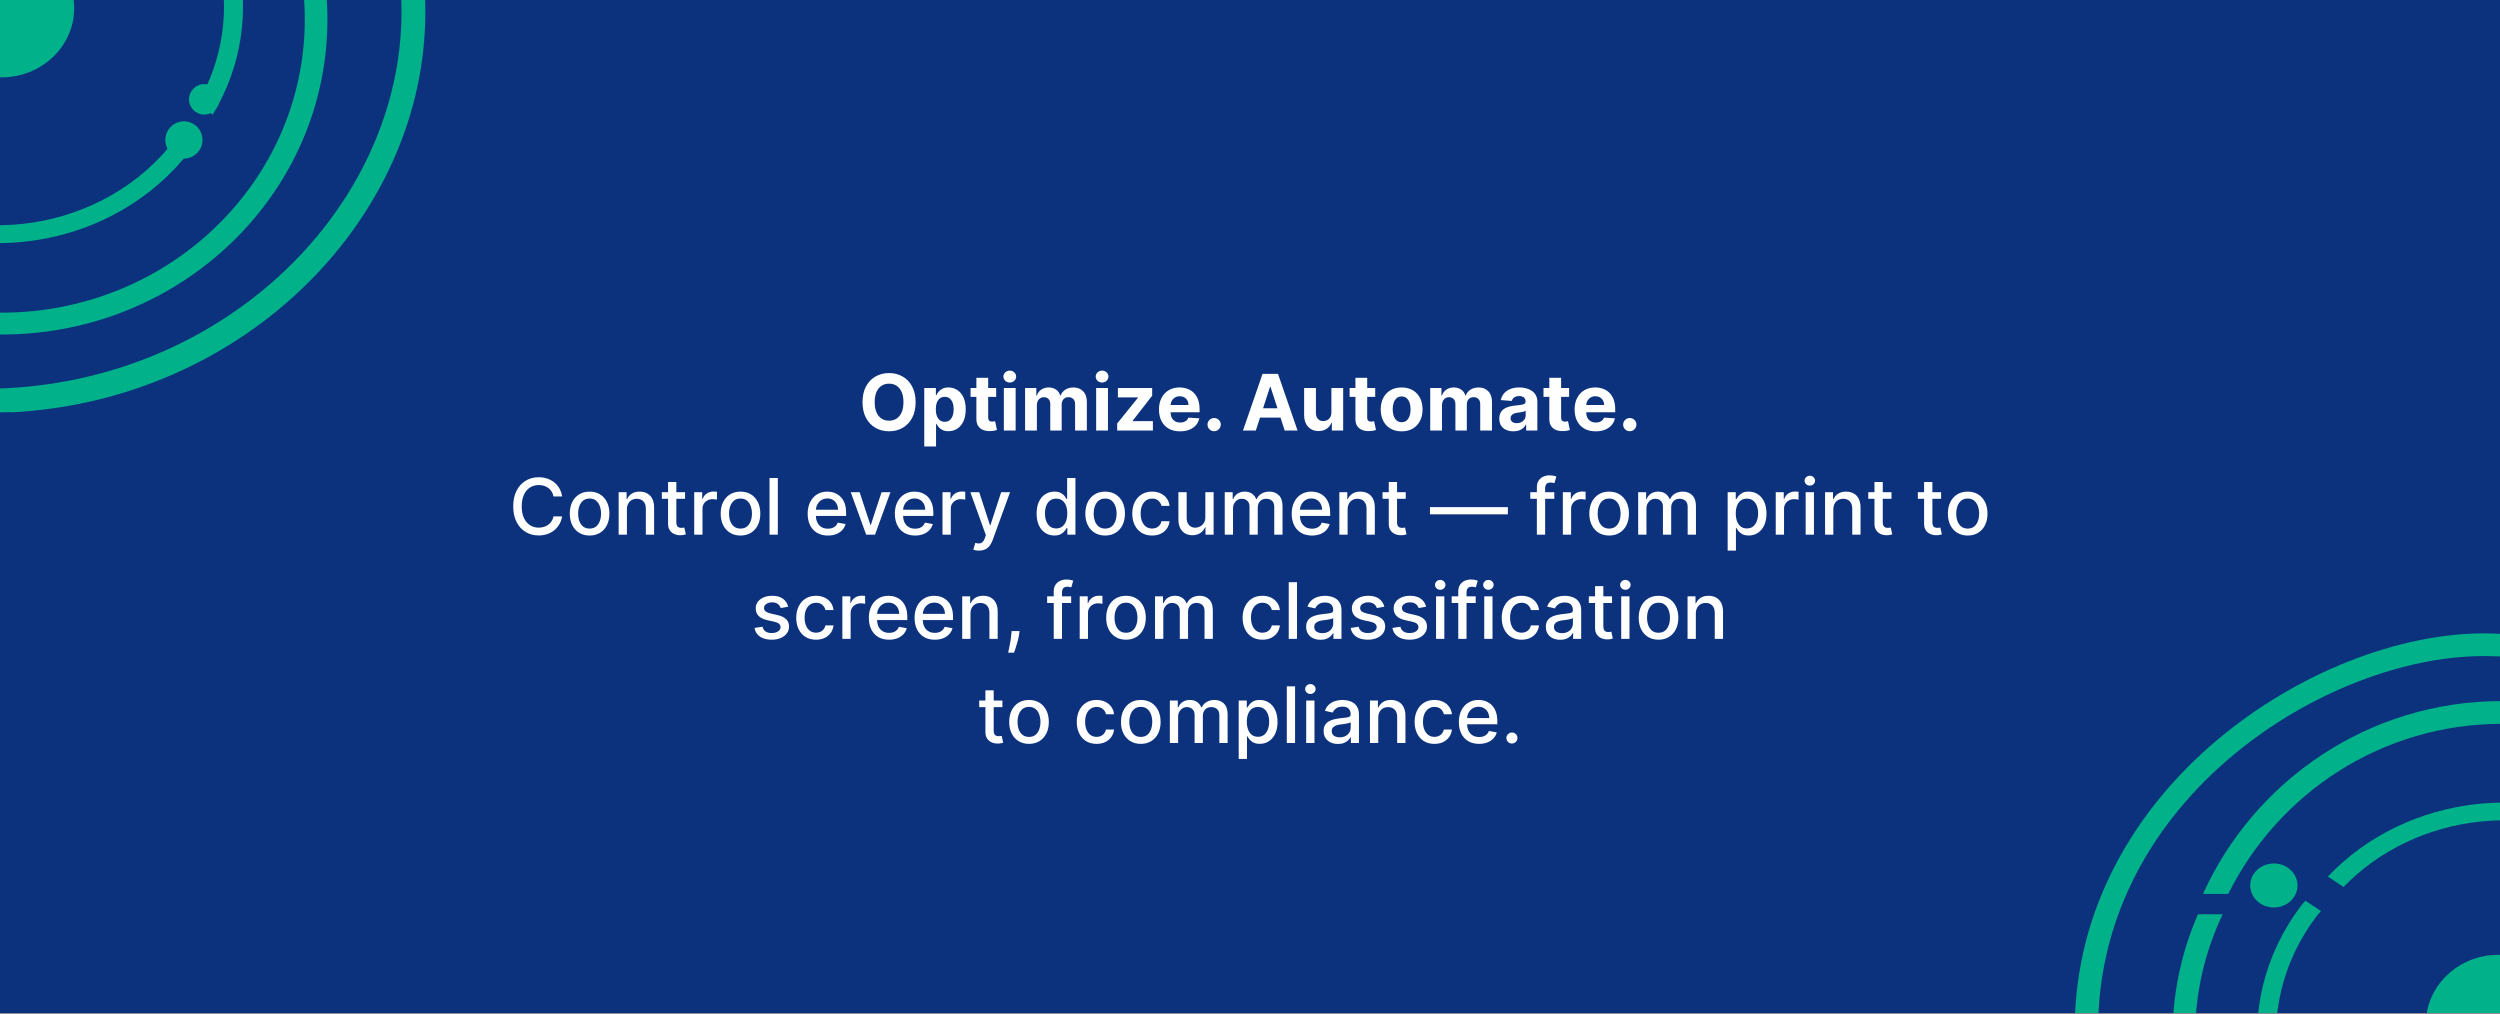 <svg width="1440" height="584" viewBox="0 0 1440 584" fill="none" xmlns="http://www.w3.org/2000/svg">
<rect x="0" y="0" width="1440" height="584" fill="#808080" stroke="none"/>
<g clip-path="url(#clip0_226_4080)">
<rect width="1440" height="583.481" fill="#0C327E"/>
<path d="M-154.66 -70.442C-125.838 -128.471 -66.277 -168.418 2.879 -168.418C72.035 -168.418 131.748 -128.471 160.456 -70.442H174.98C145.218 -135.917 79.485 -181.537 2.879 -181.537C-73.689 -181.537 -139.534 -135.917 -169.221 -70.442H-154.66Z" fill="#00B189"/>
<path d="M159.733 -58.747C169.814 -37.417 175.563 -13.818 175.563 11.143C175.563 104.406 97.349 180.084 0.916 180.084C-95.48 180.084 -173.731 104.406 -173.731 11.143C-173.731 -13.818 -167.981 -37.417 -157.864 -58.747H-172.088C-181.459 -37.19 -186.723 -13.704 -186.723 11.143C-186.723 111.441 -102.76 192.679 0.916 192.679C104.591 192.679 188.592 111.441 188.592 11.143C188.592 -13.704 183.291 -37.19 173.92 -58.747H159.733Z" fill="#00B189"/>
<path d="M54.768 -203.179C159.614 -175.956 231.511 -87.569 231.283 7.084C231.017 119.277 129.55 220.081 -1.982 223.837C0.979 228.395 3.863 232.953 6.824 237.507C141.697 230.331 244.987 125.086 244.987 6.97C244.987 -95.428 166.978 -189.739 54.768 -216.619V-203.179Z" fill="#00B189"/>
<path d="M-88.254 -74.465C-46.307 -117.776 24.536 -125.973 76.706 -91.191C128.838 -56.409 143.776 8.834 113.561 60.01L122.539 65.991C156.225 10.164 140.079 -61.505 82.968 -99.499C25.969 -137.493 -51.776 -128.41 -97.269 -80.447L-88.254 -74.465Z" fill="#00B189"/>
<path d="M103.662 76.056C102.826 77.294 102.103 78.644 101.152 79.995C60.764 133.343 -17.844 145.724 -74.357 107.682C-130.983 69.641 -144.142 -4.417 -103.754 -57.652C-102.917 -58.665 -102.081 -59.566 -101.244 -60.578L-110.219 -66.543C-111.056 -65.531 -111.892 -64.743 -112.729 -63.617C-156.54 -5.655 -142.202 74.818 -80.708 116.123C-19.175 157.429 66.279 143.922 110.127 85.96C111.078 84.722 111.801 83.371 112.751 82.021L103.776 76.056H103.662Z" fill="#00B189"/>
<path d="M-0.768 223.616C-126.57 225.433 -229.868 126.094 -229.644 7.568C-229.383 -126.173 -97.387 -207.461 -7.561 -207.461C3.56 -207.461 14.458 -206.44 25.243 -204.85V-218.02C14.458 -219.496 3.672 -220.517 -7.561 -220.517C-103.843 -220.517 -242.781 -132.19 -243.116 7.568C-243.452 134.268 -129.854 242.123 7.889 237.354C4.978 232.815 2.142 228.272 -0.768 223.733V223.616Z" fill="#00B189"/>
<path d="M172.063 -45.104C177.972 -45.104 182.758 -49.903 182.758 -55.824C182.758 -61.744 177.972 -66.543 172.063 -66.543C166.154 -66.543 161.367 -61.744 161.367 -55.824C161.367 -49.903 166.154 -45.104 172.063 -45.104Z" fill="#00B189"/>
<path d="M-88.519 -76.289C-83.684 -76.289 -79.768 -81.088 -79.768 -87.008C-79.768 -92.929 -83.684 -97.728 -88.519 -97.728C-93.353 -97.728 -97.269 -92.929 -97.269 -87.008C-97.269 -81.088 -93.353 -76.289 -88.519 -76.289Z" fill="#00B189"/>
<path d="M-128.384 -62.645C-120.869 -62.645 -114.771 -68.317 -114.771 -75.314C-114.771 -82.311 -120.869 -87.983 -128.384 -87.983C-135.898 -87.983 -141.996 -82.311 -141.996 -75.314C-141.996 -68.317 -135.898 -62.645 -128.384 -62.645Z" fill="#00B189"/>
<path d="M117.613 65.991C122.447 65.991 126.364 62.065 126.364 57.221C126.364 52.377 122.447 48.45 117.613 48.45C112.779 48.45 108.862 52.377 108.862 57.221C108.862 62.065 112.779 65.991 117.613 65.991Z" fill="#00B189"/>
<path d="M105.945 91.329C111.854 91.329 116.641 86.529 116.641 80.609C116.641 74.689 111.854 69.889 105.945 69.889C100.036 69.889 95.25 74.689 95.25 80.609C95.25 86.529 100.036 91.329 105.945 91.329Z" fill="#00B189"/>
<path d="M53.421 -199.078C59.34 -199.078 64.135 -203.877 64.135 -209.798C64.135 -215.718 59.34 -220.517 53.421 -220.517C47.539 -220.517 42.744 -215.718 42.744 -209.798C42.744 -203.877 47.539 -199.078 53.421 -199.078Z" fill="#00B189"/>
<path d="M22.307 -202.976C28.226 -202.976 33.021 -207.775 33.021 -213.696C33.021 -219.616 28.226 -224.416 22.307 -224.416C16.425 -224.416 11.63 -219.616 11.63 -213.696C11.63 -207.775 16.425 -202.976 22.307 -202.976Z" fill="#00B189"/>
<path d="M-190.632 -84.085C-183.106 -84.085 -177 -88.884 -177 -94.804C-177 -100.725 -183.106 -105.524 -190.632 -105.524C-198.157 -105.524 -204.224 -100.725 -204.224 -94.804C-204.224 -88.884 -198.157 -84.085 -190.632 -84.085Z" fill="#00B189"/>
<path d="M-199.344 -52.9C-192.357 -52.9 -186.723 -59.008 -186.723 -66.544C-186.723 -74.079 -192.357 -80.187 -199.344 -80.187C-206.332 -80.187 -212.003 -74.079 -212.003 -66.544C-212.003 -59.008 -206.332 -52.9 -199.344 -52.9Z" fill="#00B189"/>
<path d="M164.265 -66.543C170.184 -66.543 174.98 -71.343 174.98 -77.263C174.98 -83.183 170.184 -87.983 164.265 -87.983C158.384 -87.983 153.589 -83.183 153.589 -77.263C153.589 -71.343 158.384 -66.543 164.265 -66.543Z" fill="#00B189"/>
<path d="M0.915 44.552C24.003 44.552 42.744 26.663 42.744 4.596C42.744 -17.47 24.003 -35.359 0.915 -35.359C-22.172 -35.359 -40.875 -17.47 -40.875 4.596C-40.875 26.663 -22.172 44.552 0.915 44.552Z" fill="#00B189"/>
<path d="M1283.47 514.909C1312.29 456.88 1371.85 416.933 1441.01 416.933C1510.16 416.933 1569.88 456.88 1598.59 514.909H1613.11C1583.35 449.434 1517.61 403.814 1441.01 403.814C1364.44 403.814 1298.59 449.434 1268.91 514.909H1283.47Z" fill="#00B189"/>
<path d="M1597.86 526.603C1607.94 547.934 1613.69 571.533 1613.69 596.494C1613.69 689.757 1535.48 765.434 1439.04 765.434C1342.65 765.434 1264.4 689.757 1264.4 596.494C1264.4 571.533 1270.15 547.934 1280.26 526.603H1266.04C1256.67 548.16 1251.41 571.646 1251.41 596.494C1251.41 696.791 1335.37 778.029 1439.04 778.029C1542.72 778.029 1626.72 696.791 1626.72 596.494C1626.72 571.646 1621.42 548.16 1612.05 526.603H1597.86Z" fill="#00B189"/>
<path d="M1492.9 382.172C1597.74 409.394 1669.64 497.782 1669.41 592.435C1669.15 704.628 1567.68 805.432 1436.15 809.188C1439.11 813.746 1441.99 818.303 1444.95 822.857C1579.83 815.682 1683.12 710.437 1683.12 592.32C1683.12 489.923 1605.11 395.612 1492.9 368.731V382.172Z" fill="#00B189"/>
<path d="M1349.88 510.886C1391.82 467.575 1462.66 459.378 1514.83 494.159C1566.97 528.941 1581.91 594.185 1551.69 645.36L1560.67 651.342C1594.35 595.514 1578.21 523.846 1521.1 485.852C1464.1 447.858 1386.35 456.941 1340.86 504.904L1349.88 510.886Z" fill="#00B189"/>
<path d="M1541.79 661.406C1540.95 662.644 1540.23 663.995 1539.28 665.346C1498.89 718.694 1420.28 731.074 1363.77 693.033C1307.15 654.991 1293.99 580.934 1334.37 527.698C1335.21 526.685 1336.05 525.785 1336.88 524.772L1327.91 518.807C1327.07 519.82 1326.24 520.608 1325.4 521.733C1281.59 579.696 1295.93 660.168 1357.42 701.474C1418.95 742.78 1504.41 729.273 1548.26 671.311C1549.21 670.073 1549.93 668.722 1550.88 667.371L1541.91 661.406H1541.79Z" fill="#00B189"/>
<path d="M1437.36 808.967C1311.56 810.784 1208.26 711.445 1208.48 592.918C1208.75 459.178 1340.74 377.889 1430.57 377.889C1441.69 377.889 1452.59 378.911 1463.37 380.501V367.331C1452.59 365.855 1441.8 364.833 1430.57 364.833C1334.29 364.833 1195.35 453.161 1195.01 592.918C1194.68 719.619 1308.27 827.474 1446.02 822.705C1443.11 818.166 1440.27 813.623 1437.36 809.084V808.967Z" fill="#00B189"/>
<path d="M1610.19 540.247C1616.1 540.247 1620.89 535.447 1620.89 529.527C1620.89 523.606 1616.1 518.807 1610.19 518.807C1604.28 518.807 1599.5 523.606 1599.5 529.527C1599.5 535.447 1604.28 540.247 1610.19 540.247Z" fill="#00B189"/>
<path d="M1309.75 522.705C1317.26 522.705 1323.36 517.033 1323.36 510.037C1323.36 503.04 1317.26 497.368 1309.75 497.368C1302.23 497.368 1296.13 503.04 1296.13 510.037C1296.13 517.033 1302.23 522.705 1309.75 522.705Z" fill="#00B189"/>
<path d="M1555.74 651.342C1560.58 651.342 1564.49 647.415 1564.49 642.571C1564.49 637.727 1560.58 633.8 1555.74 633.8C1550.91 633.8 1546.99 637.727 1546.99 642.571C1546.99 647.415 1550.91 651.342 1555.74 651.342Z" fill="#00B189"/>
<path d="M1544.07 676.679C1549.98 676.679 1554.77 671.88 1554.77 665.96C1554.77 660.04 1549.98 655.24 1544.07 655.24C1538.17 655.24 1533.38 660.04 1533.38 665.96C1533.38 671.88 1538.17 676.679 1544.07 676.679Z" fill="#00B189"/>
<path d="M1491.55 386.273C1497.47 386.273 1502.26 381.473 1502.26 375.553C1502.26 369.633 1497.47 364.833 1491.55 364.833C1485.67 364.833 1480.87 369.633 1480.87 375.553C1480.87 381.473 1485.67 386.273 1491.55 386.273Z" fill="#00B189"/>
<path d="M1460.44 382.374C1466.35 382.374 1471.15 377.575 1471.15 371.655C1471.15 365.734 1466.35 360.935 1460.44 360.935C1454.55 360.935 1449.76 365.734 1449.76 371.655C1449.76 377.575 1454.55 382.374 1460.44 382.374Z" fill="#00B189"/>
<path d="M1602.39 518.807C1608.31 518.807 1613.11 514.008 1613.11 508.087C1613.11 502.167 1608.31 497.368 1602.39 497.368C1596.51 497.368 1591.72 502.167 1591.72 508.087C1591.72 514.008 1596.51 518.807 1602.39 518.807Z" fill="#00B189"/>
<path d="M1439.04 629.902C1462.13 629.902 1480.87 612.014 1480.87 589.947C1480.87 567.881 1462.13 549.992 1439.04 549.992C1415.96 549.992 1397.25 567.881 1397.25 589.947C1397.25 612.014 1415.96 629.902 1439.04 629.902Z" fill="#00B189"/>
<path d="M527.388 231.653C527.388 235.213 526.714 238.241 525.364 240.738C524.025 243.235 522.198 245.142 519.881 246.46C517.575 247.767 514.983 248.42 512.103 248.42C509.202 248.42 506.599 247.762 504.293 246.444C501.987 245.126 500.165 243.219 498.826 240.722C497.487 238.225 496.818 235.202 496.818 231.653C496.818 228.093 497.487 225.065 498.826 222.568C500.165 220.071 501.987 218.169 504.293 216.862C506.599 215.544 509.202 214.886 512.103 214.886C514.983 214.886 517.575 215.544 519.881 216.862C522.198 218.169 524.025 220.071 525.364 222.568C526.714 225.065 527.388 228.093 527.388 231.653ZM520.391 231.653C520.391 229.347 520.046 227.403 519.355 225.819C518.675 224.236 517.714 223.036 516.47 222.217C515.227 221.399 513.771 220.99 512.103 220.99C510.435 220.99 508.979 221.399 507.736 222.217C506.493 223.036 505.526 224.236 504.835 225.819C504.155 227.403 503.815 229.347 503.815 231.653C503.815 233.959 504.155 235.903 504.835 237.487C505.526 239.07 506.493 240.27 507.736 241.089C508.979 241.907 510.435 242.316 512.103 242.316C513.771 242.316 515.227 241.907 516.47 241.089C517.714 240.27 518.675 239.07 519.355 237.487C520.046 235.903 520.391 233.959 520.391 231.653ZM532.373 257.155V223.492H539.067V227.605H539.37C539.668 226.946 540.098 226.276 540.661 225.596C541.235 224.906 541.979 224.332 542.893 223.875C543.817 223.407 544.965 223.174 546.335 223.174C548.12 223.174 549.767 223.641 551.276 224.576C552.785 225.501 553.991 226.898 554.894 228.768C555.798 230.628 556.249 232.96 556.249 235.765C556.249 238.496 555.808 240.802 554.926 242.683C554.055 244.553 552.865 245.971 551.356 246.938C549.858 247.894 548.179 248.373 546.319 248.373C545.002 248.373 543.881 248.155 542.956 247.719C542.043 247.283 541.293 246.736 540.709 246.077C540.125 245.408 539.678 244.733 539.37 244.053H539.163V257.155H532.373ZM539.02 235.733C539.02 237.189 539.221 238.459 539.625 239.543C540.029 240.626 540.613 241.471 541.378 242.077C542.143 242.672 543.073 242.969 544.168 242.969C545.273 242.969 546.208 242.667 546.973 242.061C547.738 241.445 548.317 240.595 548.71 239.511C549.114 238.416 549.316 237.157 549.316 235.733C549.316 234.32 549.119 233.077 548.726 232.004C548.333 230.93 547.754 230.091 546.989 229.485C546.224 228.88 545.283 228.577 544.168 228.577C543.063 228.577 542.128 228.869 541.362 229.453C540.608 230.038 540.029 230.867 539.625 231.94C539.221 233.013 539.02 234.278 539.02 235.733ZM573.798 223.492V228.593H559.054V223.492H573.798ZM562.401 217.627H569.191V240.451C569.191 241.078 569.287 241.567 569.478 241.917C569.669 242.257 569.935 242.497 570.275 242.635C570.626 242.773 571.03 242.842 571.486 242.842C571.805 242.842 572.124 242.815 572.443 242.762C572.762 242.698 573.006 242.651 573.176 242.619L574.244 247.671C573.904 247.778 573.426 247.9 572.809 248.038C572.193 248.187 571.444 248.277 570.562 248.309C568.926 248.373 567.491 248.155 566.259 247.655C565.037 247.156 564.086 246.38 563.406 245.328C562.726 244.276 562.391 242.948 562.401 241.344V217.627ZM578.221 247.974V223.492H585.01V247.974H578.221ZM581.631 220.337C580.622 220.337 579.756 220.002 579.033 219.332C578.321 218.652 577.966 217.84 577.966 216.894C577.966 215.959 578.321 215.157 579.033 214.487C579.756 213.807 580.622 213.467 581.631 213.467C582.641 213.467 583.502 213.807 584.213 214.487C584.936 215.157 585.297 215.959 585.297 216.894C585.297 217.84 584.936 218.652 584.213 219.332C583.502 220.002 582.641 220.337 581.631 220.337ZM590.449 247.974V223.492H596.92V227.812H597.207C597.717 226.377 598.567 225.246 599.758 224.417C600.948 223.588 602.371 223.174 604.029 223.174C605.708 223.174 607.137 223.593 608.317 224.433C609.496 225.262 610.282 226.388 610.675 227.812H610.931C611.43 226.409 612.333 225.288 613.64 224.449C614.958 223.599 616.514 223.174 618.31 223.174C620.595 223.174 622.449 223.902 623.873 225.357C625.307 226.802 626.024 228.853 626.024 231.51V247.974H619.25V232.848C619.25 231.488 618.889 230.468 618.167 229.788C617.444 229.108 616.541 228.768 615.457 228.768C614.224 228.768 613.263 229.161 612.572 229.948C611.882 230.723 611.536 231.749 611.536 233.024V247.974H604.954V232.705C604.954 231.504 604.608 230.548 603.918 229.836C603.237 229.124 602.34 228.768 601.224 228.768C600.469 228.768 599.789 228.959 599.184 229.342C598.589 229.714 598.116 230.24 597.765 230.92C597.415 231.589 597.239 232.376 597.239 233.279V247.974H590.449ZM631.388 247.974V223.492H638.178V247.974H631.388ZM634.799 220.337C633.789 220.337 632.923 220.002 632.201 219.332C631.489 218.652 631.133 217.84 631.133 216.894C631.133 215.959 631.489 215.157 632.201 214.487C632.923 213.807 633.789 213.467 634.799 213.467C635.808 213.467 636.669 213.807 637.381 214.487C638.103 215.157 638.464 215.959 638.464 216.894C638.464 217.84 638.103 218.652 637.381 219.332C636.669 220.002 635.808 220.337 634.799 220.337ZM643.489 247.974V243.926L655.475 229.087V228.912H643.904V223.492H663.651V227.907L652.399 242.38V242.555H664.066V247.974H643.489ZM679.714 248.452C677.195 248.452 675.028 247.942 673.211 246.922C671.404 245.891 670.012 244.436 669.035 242.555C668.057 240.664 667.568 238.427 667.568 235.845C667.568 233.327 668.057 231.116 669.035 229.214C670.012 227.312 671.388 225.83 673.163 224.768C674.948 223.705 677.041 223.174 679.443 223.174C681.058 223.174 682.561 223.434 683.953 223.955C685.356 224.465 686.578 225.235 687.619 226.266C688.671 227.296 689.489 228.593 690.074 230.155C690.658 231.706 690.95 233.523 690.95 235.606V237.471H670.278V233.263H684.559C684.559 232.285 684.346 231.419 683.921 230.665C683.496 229.91 682.907 229.321 682.152 228.896C681.408 228.46 680.542 228.242 679.554 228.242C678.523 228.242 677.61 228.481 676.813 228.959C676.026 229.427 675.41 230.059 674.964 230.856C674.518 231.642 674.289 232.519 674.279 233.486V237.487C674.279 238.698 674.502 239.744 674.948 240.626C675.405 241.508 676.048 242.188 676.877 242.667C677.705 243.145 678.688 243.384 679.825 243.384C680.58 243.384 681.27 243.278 681.897 243.065C682.524 242.853 683.061 242.534 683.507 242.109C683.953 241.684 684.293 241.163 684.527 240.547L690.807 240.961C690.488 242.47 689.835 243.788 688.846 244.914C687.869 246.03 686.604 246.901 685.053 247.528C683.512 248.144 681.732 248.452 679.714 248.452ZM699.35 248.389C698.298 248.389 697.395 248.017 696.64 247.273C695.897 246.518 695.525 245.615 695.525 244.563C695.525 243.522 695.897 242.629 696.64 241.886C697.395 241.142 698.298 240.77 699.35 240.77C700.37 240.77 701.263 241.142 702.028 241.886C702.793 242.629 703.175 243.522 703.175 244.563C703.175 245.265 702.995 245.907 702.633 246.492C702.283 247.066 701.82 247.528 701.247 247.878C700.673 248.219 700.041 248.389 699.35 248.389ZM723.357 247.974H715.962L727.231 215.332H736.124L747.377 247.974H739.981L731.805 222.791H731.55L723.357 247.974ZM722.895 235.144H740.364V240.531H722.895V235.144ZM766.878 237.55V223.492H773.668V247.974H767.149V243.527H766.894C766.341 244.962 765.422 246.115 764.136 246.986C762.861 247.857 761.305 248.293 759.466 248.293C757.83 248.293 756.39 247.921 755.147 247.177C753.904 246.433 752.932 245.376 752.23 244.005C751.54 242.635 751.189 240.993 751.178 239.08V223.492H757.968V237.869C757.979 239.314 758.367 240.456 759.132 241.296C759.897 242.135 760.922 242.555 762.208 242.555C763.026 242.555 763.791 242.369 764.503 241.997C765.215 241.615 765.789 241.051 766.224 240.308C766.671 239.564 766.888 238.645 766.878 237.55ZM792.121 223.492V228.593H777.377V223.492H792.121ZM780.724 217.627H787.514V240.451C787.514 241.078 787.61 241.567 787.801 241.917C787.992 242.257 788.258 242.497 788.598 242.635C788.949 242.773 789.353 242.842 789.809 242.842C790.128 242.842 790.447 242.815 790.766 242.762C791.085 242.698 791.329 242.651 791.499 242.619L792.567 247.671C792.227 247.778 791.749 247.9 791.132 248.038C790.516 248.187 789.767 248.277 788.885 248.309C787.249 248.373 785.814 248.155 784.582 247.655C783.36 247.156 782.409 246.38 781.729 245.328C781.049 244.276 780.714 242.948 780.724 241.344V217.627ZM807.342 248.452C804.866 248.452 802.725 247.926 800.919 246.874C799.123 245.812 797.736 244.335 796.759 242.443C795.781 240.541 795.292 238.337 795.292 235.829C795.292 233.3 795.781 231.09 796.759 229.198C797.736 227.296 799.123 225.819 800.919 224.768C802.725 223.705 804.866 223.174 807.342 223.174C809.818 223.174 811.954 223.705 813.749 224.768C815.556 225.819 816.948 227.296 817.925 229.198C818.903 231.09 819.392 233.3 819.392 235.829C819.392 238.337 818.903 240.541 817.925 242.443C816.948 244.335 815.556 245.812 813.749 246.874C811.954 247.926 809.818 248.452 807.342 248.452ZM807.374 243.193C808.5 243.193 809.441 242.874 810.195 242.236C810.949 241.588 811.518 240.706 811.9 239.59C812.294 238.475 812.49 237.205 812.49 235.781C812.49 234.357 812.294 233.087 811.9 231.972C811.518 230.856 810.949 229.974 810.195 229.326C809.441 228.678 808.5 228.354 807.374 228.354C806.237 228.354 805.281 228.678 804.505 229.326C803.74 229.974 803.161 230.856 802.768 231.972C802.385 233.087 802.194 234.357 802.194 235.781C802.194 237.205 802.385 238.475 802.768 239.59C803.161 240.706 803.74 241.588 804.505 242.236C805.281 242.874 806.237 243.193 807.374 243.193ZM823.807 247.974V223.492H830.278V227.812H830.565C831.075 226.377 831.925 225.246 833.115 224.417C834.305 223.588 835.729 223.174 837.386 223.174C839.065 223.174 840.494 223.593 841.674 224.433C842.853 225.262 843.639 226.388 844.033 227.812H844.288C844.787 226.409 845.69 225.288 846.997 224.449C848.315 223.599 849.871 223.174 851.667 223.174C853.952 223.174 855.806 223.902 857.23 225.357C858.664 226.802 859.382 228.853 859.382 231.51V247.974H852.608V232.848C852.608 231.488 852.246 230.468 851.524 229.788C850.801 229.108 849.898 228.768 848.814 228.768C847.582 228.768 846.62 229.161 845.929 229.948C845.239 230.723 844.893 231.749 844.893 233.024V247.974H838.311V232.705C838.311 231.504 837.965 230.548 837.275 229.836C836.595 229.124 835.697 228.768 834.581 228.768C833.827 228.768 833.147 228.959 832.541 229.342C831.946 229.714 831.473 230.24 831.122 230.92C830.772 231.589 830.596 232.376 830.596 233.279V247.974H823.807ZM871.726 248.436C870.164 248.436 868.772 248.165 867.55 247.623C866.328 247.071 865.361 246.258 864.649 245.185C863.948 244.101 863.597 242.752 863.597 241.136C863.597 239.776 863.847 238.634 864.346 237.71C864.846 236.785 865.526 236.041 866.387 235.478C867.247 234.915 868.225 234.49 869.319 234.203C870.424 233.916 871.583 233.714 872.794 233.597C874.218 233.449 875.365 233.311 876.237 233.183C877.108 233.045 877.74 232.843 878.133 232.577C878.526 232.312 878.723 231.919 878.723 231.398V231.302C878.723 230.293 878.404 229.512 877.767 228.959C877.14 228.407 876.247 228.131 875.089 228.131C873.867 228.131 872.895 228.402 872.172 228.943C871.45 229.475 870.972 230.144 870.738 230.952L864.458 230.442C864.777 228.954 865.404 227.668 866.339 226.585C867.274 225.49 868.48 224.651 869.957 224.066C871.444 223.471 873.166 223.174 875.121 223.174C876.481 223.174 877.783 223.333 879.026 223.652C880.28 223.971 881.39 224.465 882.357 225.134C883.335 225.804 884.105 226.664 884.668 227.716C885.231 228.757 885.513 230.006 885.513 231.462V247.974H879.074V244.579H878.882C878.489 245.344 877.963 246.019 877.304 246.603C876.646 247.177 875.854 247.629 874.93 247.958C874.005 248.277 872.937 248.436 871.726 248.436ZM873.67 243.75C874.669 243.75 875.551 243.554 876.316 243.161C877.081 242.757 877.682 242.215 878.117 241.535C878.553 240.855 878.771 240.085 878.771 239.224V236.626C878.558 236.764 878.266 236.891 877.894 237.008C877.533 237.115 877.124 237.216 876.667 237.311C876.21 237.396 875.753 237.476 875.296 237.55C874.839 237.614 874.425 237.672 874.053 237.726C873.256 237.842 872.56 238.028 871.965 238.283C871.37 238.538 870.908 238.884 870.578 239.319C870.249 239.744 870.084 240.276 870.084 240.913C870.084 241.838 870.419 242.544 871.088 243.033C871.768 243.511 872.629 243.75 873.67 243.75ZM903.802 223.492V228.593H889.059V223.492H903.802ZM892.406 217.627H899.196V240.451C899.196 241.078 899.292 241.567 899.483 241.917C899.674 242.257 899.94 242.497 900.28 242.635C900.631 242.773 901.034 242.842 901.491 242.842C901.81 242.842 902.129 242.815 902.448 242.762C902.766 242.698 903.011 242.651 903.181 242.619L904.249 247.671C903.909 247.778 903.431 247.9 902.814 248.038C902.198 248.187 901.449 248.277 900.567 248.309C898.931 248.373 897.496 248.155 896.263 247.655C895.042 247.156 894.091 246.38 893.41 245.328C892.73 244.276 892.396 242.948 892.406 241.344V217.627ZM919.119 248.452C916.601 248.452 914.433 247.942 912.616 246.922C910.81 245.891 909.418 244.436 908.441 242.555C907.463 240.664 906.974 238.427 906.974 235.845C906.974 233.327 907.463 231.116 908.441 229.214C909.418 227.312 910.794 225.83 912.569 224.768C914.354 223.705 916.447 223.174 918.848 223.174C920.464 223.174 921.967 223.434 923.359 223.955C924.762 224.465 925.984 225.235 927.025 226.266C928.077 227.296 928.895 228.593 929.479 230.155C930.064 231.706 930.356 233.523 930.356 235.606V237.471H909.684V233.263H923.965C923.965 232.285 923.752 231.419 923.327 230.665C922.902 229.91 922.312 229.321 921.558 228.896C920.814 228.46 919.948 228.242 918.96 228.242C917.929 228.242 917.016 228.481 916.219 228.959C915.432 229.427 914.816 230.059 914.37 230.856C913.923 231.642 913.695 232.519 913.684 233.486V237.487C913.684 238.698 913.907 239.744 914.354 240.626C914.811 241.508 915.454 242.188 916.282 242.667C917.111 243.145 918.094 243.384 919.231 243.384C919.985 243.384 920.676 243.278 921.303 243.065C921.93 242.853 922.467 242.534 922.913 242.109C923.359 241.684 923.699 241.163 923.933 240.547L930.213 240.961C929.894 242.47 929.24 243.788 928.252 244.914C927.275 246.03 926.01 246.901 924.459 247.528C922.918 248.144 921.138 248.452 919.119 248.452ZM938.756 248.389C937.704 248.389 936.801 248.017 936.046 247.273C935.302 246.518 934.931 245.615 934.931 244.563C934.931 243.522 935.302 242.629 936.046 241.886C936.801 241.142 937.704 240.77 938.756 240.77C939.776 240.77 940.668 241.142 941.433 241.886C942.199 242.629 942.581 243.522 942.581 244.563C942.581 245.265 942.4 245.907 942.039 246.492C941.688 247.066 941.226 247.528 940.652 247.878C940.079 248.219 939.446 248.389 938.756 248.389ZM323.783 285.947H318.81C318.618 284.884 318.262 283.949 317.742 283.142C317.221 282.334 316.584 281.649 315.829 281.086C315.075 280.523 314.23 280.097 313.295 279.811C312.371 279.524 311.388 279.38 310.346 279.38C308.466 279.38 306.781 279.853 305.294 280.799C303.817 281.744 302.648 283.131 301.787 284.959C300.937 286.786 300.512 289.018 300.512 291.653C300.512 294.309 300.937 296.551 301.787 298.379C302.648 300.207 303.822 301.588 305.31 302.523C306.797 303.458 308.471 303.926 310.33 303.926C311.361 303.926 312.339 303.788 313.263 303.511C314.198 303.224 315.043 302.805 315.797 302.252C316.552 301.7 317.189 301.025 317.71 300.228C318.241 299.42 318.608 298.496 318.81 297.455L323.783 297.471C323.517 299.075 323.002 300.552 322.237 301.902C321.482 303.24 320.51 304.399 319.32 305.376C318.14 306.343 316.791 307.092 315.271 307.623C313.752 308.155 312.094 308.42 310.299 308.42C307.472 308.42 304.954 307.751 302.744 306.412C300.533 305.063 298.791 303.134 297.516 300.626C296.251 298.119 295.619 295.128 295.619 291.653C295.619 288.168 296.257 285.177 297.532 282.68C298.807 280.172 300.549 278.249 302.76 276.91C304.97 275.56 307.483 274.886 310.299 274.886C312.03 274.886 313.646 275.135 315.144 275.635C316.653 276.123 318.007 276.846 319.208 277.802C320.409 278.748 321.402 279.906 322.189 281.277C322.975 282.637 323.506 284.194 323.783 285.947ZM339.606 308.468C337.31 308.468 335.308 307.942 333.597 306.89C331.886 305.838 330.558 304.367 329.612 302.475C328.666 300.584 328.194 298.374 328.194 295.845C328.194 293.305 328.666 291.085 329.612 289.183C330.558 287.28 331.886 285.804 333.597 284.752C335.308 283.7 337.31 283.174 339.606 283.174C341.901 283.174 343.904 283.7 345.614 284.752C347.325 285.804 348.653 287.28 349.599 289.183C350.545 291.085 351.018 293.305 351.018 295.845C351.018 298.374 350.545 300.584 349.599 302.475C348.653 304.367 347.325 305.838 345.614 306.89C343.904 307.942 341.901 308.468 339.606 308.468ZM339.622 304.468C341.109 304.468 342.342 304.074 343.319 303.288C344.297 302.502 345.019 301.455 345.487 300.148C345.965 298.841 346.204 297.402 346.204 295.829C346.204 294.267 345.965 292.832 345.487 291.525C345.019 290.208 344.297 289.151 343.319 288.354C342.342 287.557 341.109 287.158 339.622 287.158C338.123 287.158 336.88 287.557 335.892 288.354C334.914 289.151 334.186 290.208 333.708 291.525C333.241 292.832 333.007 294.267 333.007 295.829C333.007 297.402 333.241 298.841 333.708 300.148C334.186 301.455 334.914 302.502 335.892 303.288C336.88 304.074 338.123 304.468 339.622 304.468ZM361.103 293.438V307.974H356.337V283.492H360.912V287.477H361.214C361.778 286.181 362.659 285.139 363.86 284.353C365.072 283.567 366.596 283.174 368.435 283.174C370.103 283.174 371.564 283.524 372.818 284.226C374.072 284.916 375.044 285.947 375.734 287.318C376.425 288.688 376.77 290.383 376.77 292.402V307.974H372.005V292.976C372.005 291.201 371.543 289.815 370.618 288.816C369.694 287.806 368.424 287.302 366.809 287.302C365.704 287.302 364.721 287.541 363.86 288.019C363.01 288.497 362.335 289.198 361.836 290.123C361.347 291.037 361.103 292.142 361.103 293.438ZM394.59 283.492V287.318H381.217V283.492H394.59ZM384.804 277.627H389.569V300.786C389.569 301.71 389.707 302.406 389.984 302.874C390.26 303.331 390.616 303.644 391.051 303.814C391.498 303.974 391.981 304.053 392.502 304.053C392.884 304.053 393.219 304.027 393.506 303.974C393.793 303.92 394.016 303.878 394.175 303.846L395.036 307.783C394.76 307.889 394.367 307.995 393.857 308.102C393.347 308.219 392.709 308.282 391.944 308.293C390.69 308.314 389.521 308.091 388.438 307.623C387.354 307.156 386.477 306.433 385.808 305.456C385.138 304.478 384.804 303.251 384.804 301.774V277.627ZM399.862 307.974V283.492H404.468V287.381H404.723C405.169 286.064 405.955 285.028 407.082 284.273C408.219 283.508 409.504 283.126 410.939 283.126C411.236 283.126 411.587 283.136 411.991 283.158C412.405 283.179 412.729 283.206 412.963 283.237V287.796C412.772 287.743 412.432 287.684 411.943 287.621C411.454 287.546 410.965 287.509 410.477 287.509C409.35 287.509 408.346 287.748 407.464 288.226C406.593 288.694 405.902 289.347 405.392 290.187C404.882 291.015 404.627 291.961 404.627 293.024V307.974H399.862ZM426.523 308.468C424.228 308.468 422.225 307.942 420.514 306.89C418.803 305.838 417.475 304.367 416.529 302.475C415.584 300.584 415.111 298.374 415.111 295.845C415.111 293.305 415.584 291.085 416.529 289.183C417.475 287.28 418.803 285.804 420.514 284.752C422.225 283.7 424.228 283.174 426.523 283.174C428.818 283.174 430.821 283.7 432.532 284.752C434.242 285.804 435.571 287.28 436.516 289.183C437.462 291.085 437.935 293.305 437.935 295.845C437.935 298.374 437.462 300.584 436.516 302.475C435.571 304.367 434.242 305.838 432.532 306.89C430.821 307.942 428.818 308.468 426.523 308.468ZM426.539 304.468C428.026 304.468 429.259 304.074 430.237 303.288C431.214 302.502 431.937 301.455 432.404 300.148C432.882 298.841 433.121 297.402 433.121 295.829C433.121 294.267 432.882 292.832 432.404 291.525C431.937 290.208 431.214 289.151 430.237 288.354C429.259 287.557 428.026 287.158 426.539 287.158C425.041 287.158 423.797 287.557 422.809 288.354C421.832 289.151 421.104 290.208 420.626 291.525C420.158 292.832 419.924 294.267 419.924 295.829C419.924 297.402 420.158 298.841 420.626 300.148C421.104 301.455 421.832 302.502 422.809 303.288C423.797 304.074 425.041 304.468 426.539 304.468ZM448.02 275.332V307.974H443.254V275.332H448.02ZM476.861 308.468C474.449 308.468 472.372 307.953 470.629 306.922C468.897 305.881 467.558 304.42 466.612 302.539C465.677 300.648 465.21 298.432 465.21 295.893C465.21 293.385 465.677 291.175 466.612 289.262C467.558 287.35 468.876 285.857 470.565 284.783C472.265 283.71 474.252 283.174 476.526 283.174C477.908 283.174 479.246 283.402 480.543 283.859C481.839 284.316 483.003 285.033 484.033 286.011C485.064 286.988 485.877 288.258 486.472 289.82C487.067 291.371 487.364 293.257 487.364 295.478V297.168H467.903V293.597H482.694C482.694 292.344 482.439 291.233 481.929 290.266C481.419 289.289 480.702 288.518 479.778 287.955C478.864 287.392 477.791 287.11 476.558 287.11C475.219 287.11 474.05 287.44 473.052 288.099C472.063 288.747 471.298 289.597 470.756 290.649C470.225 291.69 469.96 292.822 469.96 294.044V296.833C469.96 298.469 470.246 299.861 470.82 301.009C471.405 302.157 472.217 303.033 473.259 303.639C474.3 304.234 475.517 304.531 476.909 304.531C477.812 304.531 478.635 304.404 479.379 304.149C480.123 303.883 480.766 303.49 481.308 302.969C481.85 302.449 482.264 301.806 482.551 301.041L487.062 301.854C486.7 303.182 486.052 304.345 485.117 305.344C484.193 306.332 483.029 307.103 481.627 307.655C480.235 308.197 478.646 308.468 476.861 308.468ZM512.894 283.492L504.016 307.974H498.916L490.022 283.492H495.139L501.339 302.332H501.594L507.778 283.492H512.894ZM527.091 308.468C524.679 308.468 522.602 307.953 520.859 306.922C519.127 305.881 517.789 304.42 516.843 302.539C515.908 300.648 515.44 298.432 515.44 295.893C515.44 293.385 515.908 291.175 516.843 289.262C517.789 287.35 519.106 285.857 520.796 284.783C522.496 283.71 524.483 283.174 526.757 283.174C528.138 283.174 529.477 283.402 530.773 283.859C532.07 284.316 533.233 285.033 534.264 286.011C535.295 286.988 536.107 288.258 536.702 289.82C537.297 291.371 537.595 293.257 537.595 295.478V297.168H518.134V293.597H532.925C532.925 292.344 532.67 291.233 532.16 290.266C531.65 289.289 530.933 288.518 530.008 287.955C529.094 287.392 528.021 287.11 526.789 287.11C525.45 287.11 524.281 287.44 523.282 288.099C522.294 288.747 521.529 289.597 520.987 290.649C520.456 291.69 520.19 292.822 520.19 294.044V296.833C520.19 298.469 520.477 299.861 521.051 301.009C521.635 302.157 522.448 303.033 523.489 303.639C524.531 304.234 525.747 304.531 527.139 304.531C528.042 304.531 528.866 304.404 529.61 304.149C530.354 303.883 530.996 303.49 531.538 302.969C532.08 302.449 532.495 301.806 532.782 301.041L537.292 301.854C536.931 303.182 536.283 304.345 535.348 305.344C534.423 306.332 533.26 307.103 531.857 307.655C530.465 308.197 528.877 308.468 527.091 308.468ZM542.883 307.974V283.492H547.489V287.381H547.744C548.19 286.064 548.976 285.028 550.103 284.273C551.24 283.508 552.525 283.126 553.96 283.126C554.257 283.126 554.608 283.136 555.012 283.158C555.426 283.179 555.75 283.206 555.984 283.237V287.796C555.793 287.743 555.453 287.684 554.964 287.621C554.475 287.546 553.987 287.509 553.498 287.509C552.371 287.509 551.367 287.748 550.485 288.226C549.614 288.694 548.923 289.347 548.413 290.187C547.903 291.015 547.648 291.961 547.648 293.024V307.974H542.883ZM563.866 317.155C563.154 317.155 562.506 317.096 561.921 316.979C561.337 316.873 560.901 316.756 560.614 316.629L561.762 312.724C562.633 312.958 563.409 313.059 564.089 313.027C564.769 312.995 565.369 312.74 565.89 312.262C566.421 311.783 566.889 311.002 567.293 309.919L567.882 308.293L558.925 283.492H564.025L570.225 302.491H570.48L576.68 283.492H581.797L571.708 311.242C571.24 312.517 570.645 313.595 569.922 314.477C569.2 315.37 568.339 316.039 567.34 316.485C566.342 316.932 565.183 317.155 563.866 317.155ZM607.318 308.452C605.342 308.452 603.578 307.948 602.027 306.938C600.486 305.918 599.275 304.468 598.393 302.587C597.522 300.695 597.086 298.427 597.086 295.781C597.086 293.135 597.527 290.872 598.409 288.991C599.301 287.11 600.523 285.671 602.075 284.672C603.626 283.673 605.385 283.174 607.35 283.174C608.87 283.174 610.092 283.429 611.016 283.939C611.951 284.438 612.674 285.023 613.184 285.692C613.705 286.361 614.108 286.951 614.395 287.461H614.682V275.332H619.448V307.974H614.794V304.165H614.395C614.108 304.685 613.694 305.28 613.152 305.95C612.621 306.619 611.887 307.204 610.952 307.703C610.017 308.203 608.806 308.452 607.318 308.452ZM608.37 304.388C609.741 304.388 610.899 304.027 611.845 303.304C612.801 302.571 613.524 301.556 614.013 300.26C614.512 298.963 614.762 297.455 614.762 295.733C614.762 294.033 614.517 292.546 614.029 291.27C613.54 289.995 612.823 289.002 611.877 288.29C610.931 287.578 609.762 287.222 608.37 287.222C606.936 287.222 605.741 287.594 604.784 288.338C603.828 289.082 603.105 290.096 602.617 291.382C602.138 292.668 601.899 294.118 601.899 295.733C601.899 297.37 602.144 298.841 602.632 300.148C603.121 301.455 603.844 302.491 604.8 303.256C605.767 304.011 606.957 304.388 608.37 304.388ZM636.562 308.468C634.267 308.468 632.264 307.942 630.553 306.89C628.842 305.838 627.514 304.367 626.568 302.475C625.623 300.584 625.15 298.374 625.15 295.845C625.15 293.305 625.623 291.085 626.568 289.183C627.514 287.28 628.842 285.804 630.553 284.752C632.264 283.7 634.267 283.174 636.562 283.174C638.857 283.174 640.86 283.7 642.571 284.752C644.281 285.804 645.61 287.28 646.555 289.183C647.501 291.085 647.974 293.305 647.974 295.845C647.974 298.374 647.501 300.584 646.555 302.475C645.61 304.367 644.281 305.838 642.571 306.89C640.86 307.942 638.857 308.468 636.562 308.468ZM636.578 304.468C638.065 304.468 639.298 304.074 640.276 303.288C641.253 302.502 641.976 301.455 642.443 300.148C642.921 298.841 643.16 297.402 643.16 295.829C643.16 294.267 642.921 292.832 642.443 291.525C641.976 290.208 641.253 289.151 640.276 288.354C639.298 287.557 638.065 287.158 636.578 287.158C635.08 287.158 633.836 287.557 632.848 288.354C631.871 289.151 631.143 290.208 630.665 291.525C630.197 292.832 629.963 294.267 629.963 295.829C629.963 297.402 630.197 298.841 630.665 300.148C631.143 301.455 631.871 302.502 632.848 303.288C633.836 304.074 635.08 304.468 636.578 304.468ZM663.606 308.468C661.236 308.468 659.196 307.932 657.485 306.858C655.785 305.775 654.478 304.282 653.564 302.38C652.65 300.478 652.194 298.299 652.194 295.845C652.194 293.358 652.661 291.164 653.596 289.262C654.531 287.35 655.849 285.857 657.549 284.783C659.249 283.71 661.252 283.174 663.558 283.174C665.417 283.174 667.075 283.519 668.531 284.21C669.986 284.89 671.161 285.846 672.053 287.079C672.956 288.311 673.493 289.751 673.663 291.398H669.025C668.77 290.25 668.185 289.262 667.272 288.433C666.368 287.605 665.157 287.19 663.638 287.19C662.309 287.19 661.146 287.541 660.147 288.242C659.159 288.933 658.388 289.921 657.836 291.207C657.283 292.482 657.007 293.991 657.007 295.733C657.007 297.518 657.278 299.059 657.82 300.355C658.362 301.652 659.127 302.656 660.115 303.368C661.114 304.08 662.288 304.436 663.638 304.436C664.541 304.436 665.359 304.271 666.092 303.942C666.836 303.602 667.457 303.118 667.957 302.491C668.467 301.864 668.823 301.11 669.025 300.228H673.663C673.493 301.811 672.978 303.224 672.117 304.468C671.256 305.711 670.103 306.688 668.658 307.4C667.224 308.112 665.54 308.468 663.606 308.468ZM694.268 297.821V283.492H699.049V307.974H694.363V303.734H694.108C693.545 305.041 692.642 306.131 691.399 307.002C690.166 307.863 688.631 308.293 686.792 308.293C685.22 308.293 683.828 307.948 682.616 307.257C681.416 306.556 680.47 305.52 679.779 304.149C679.099 302.778 678.759 301.083 678.759 299.064V283.492H683.525V298.491C683.525 300.159 683.987 301.487 684.912 302.475C685.836 303.463 687.037 303.958 688.514 303.958C689.406 303.958 690.294 303.734 691.175 303.288C692.068 302.842 692.806 302.167 693.391 301.264C693.986 300.361 694.278 299.213 694.268 297.821ZM705.452 307.974V283.492H710.027V287.477H710.33C710.84 286.128 711.674 285.076 712.832 284.321C713.99 283.556 715.377 283.174 716.992 283.174C718.628 283.174 719.999 283.556 721.104 284.321C722.22 285.086 723.043 286.138 723.575 287.477H723.83C724.414 286.17 725.344 285.129 726.619 284.353C727.894 283.567 729.413 283.174 731.177 283.174C733.398 283.174 735.21 283.87 736.612 285.262C738.026 286.654 738.732 288.752 738.732 291.557V307.974H733.967V292.004C733.967 290.346 733.515 289.145 732.612 288.402C731.709 287.658 730.63 287.286 729.376 287.286C727.825 287.286 726.619 287.764 725.758 288.72C724.898 289.666 724.467 290.883 724.467 292.37V307.974H719.717V291.701C719.717 290.373 719.303 289.305 718.474 288.497C717.645 287.69 716.567 287.286 715.239 287.286C714.336 287.286 713.501 287.525 712.736 288.003C711.982 288.471 711.371 289.124 710.903 289.963C710.447 290.803 710.218 291.775 710.218 292.88V307.974H705.452ZM755.671 308.468C753.259 308.468 751.182 307.953 749.439 306.922C747.707 305.881 746.368 304.42 745.423 302.539C744.487 300.648 744.02 298.432 744.02 295.893C744.02 293.385 744.487 291.175 745.423 289.262C746.368 287.35 747.686 285.857 749.375 284.783C751.075 283.71 753.062 283.174 755.336 283.174C756.718 283.174 758.057 283.402 759.353 283.859C760.649 284.316 761.813 285.033 762.843 286.011C763.874 286.988 764.687 288.258 765.282 289.82C765.877 291.371 766.175 293.257 766.175 295.478V297.168H746.714V293.597H761.505C761.505 292.344 761.25 291.233 760.74 290.266C760.229 289.289 759.512 288.518 758.588 287.955C757.674 287.392 756.601 287.11 755.368 287.11C754.029 287.11 752.861 287.44 751.862 288.099C750.874 288.747 750.108 289.597 749.567 290.649C749.035 291.69 748.77 292.822 748.77 294.044V296.833C748.77 298.469 749.057 299.861 749.63 301.009C750.215 302.157 751.028 303.033 752.069 303.639C753.11 304.234 754.327 304.531 755.719 304.531C756.622 304.531 757.446 304.404 758.189 304.149C758.933 303.883 759.576 303.49 760.118 302.969C760.66 302.449 761.074 301.806 761.361 301.041L765.872 301.854C765.51 303.182 764.862 304.345 763.927 305.344C763.003 306.332 761.839 307.103 760.437 307.655C759.045 308.197 757.456 308.468 755.671 308.468ZM776.228 293.438V307.974H771.462V283.492H776.037V287.477H776.339C776.903 286.181 777.785 285.139 778.985 284.353C780.197 283.567 781.721 283.174 783.56 283.174C785.228 283.174 786.689 283.524 787.943 284.226C789.197 284.916 790.169 285.947 790.859 287.318C791.55 288.688 791.896 290.383 791.896 292.402V307.974H787.13V292.976C787.13 291.201 786.668 289.815 785.743 288.816C784.819 287.806 783.549 287.302 781.934 287.302C780.829 287.302 779.846 287.541 778.985 288.019C778.135 288.497 777.46 289.198 776.961 290.123C776.472 291.037 776.228 292.142 776.228 293.438ZM809.715 283.492V287.318H796.342V283.492H809.715ZM799.929 277.627H804.694V300.786C804.694 301.71 804.832 302.406 805.109 302.874C805.385 303.331 805.741 303.644 806.176 303.814C806.623 303.974 807.106 304.053 807.627 304.053C808.009 304.053 808.344 304.027 808.631 303.974C808.918 303.92 809.141 303.878 809.3 303.846L810.161 307.783C809.885 307.889 809.492 307.995 808.982 308.102C808.472 308.219 807.834 308.282 807.069 308.293C805.815 308.314 804.646 308.091 803.563 307.623C802.479 307.156 801.602 306.433 800.933 305.456C800.263 304.478 799.929 303.251 799.929 301.774V277.627ZM868.544 292.115V296.243H823.661V292.115H868.544ZM895.277 283.492V287.318H881.443V283.492H895.277ZM885.236 307.974V280.655C885.236 279.125 885.571 277.855 886.24 276.846C886.909 275.826 887.797 275.066 888.902 274.567C890.007 274.057 891.208 273.802 892.504 273.802C893.46 273.802 894.278 273.881 894.958 274.041C895.639 274.19 896.143 274.328 896.473 274.455L895.357 278.312C895.134 278.249 894.847 278.174 894.496 278.089C894.146 277.994 893.721 277.946 893.221 277.946C892.063 277.946 891.234 278.233 890.735 278.806C890.246 279.38 890.002 280.209 890.002 281.293V307.974H885.236ZM900.194 307.974V283.492H904.801V287.381H905.056C905.502 286.064 906.288 285.028 907.415 284.273C908.552 283.508 909.837 283.126 911.272 283.126C911.569 283.126 911.92 283.136 912.324 283.158C912.738 283.179 913.062 283.206 913.296 283.237V287.796C913.105 287.743 912.765 287.684 912.276 287.621C911.787 287.546 911.298 287.509 910.809 287.509C909.683 287.509 908.679 287.748 907.797 288.226C906.926 288.694 906.235 289.347 905.725 290.187C905.215 291.015 904.96 291.961 904.96 293.024V307.974H900.194ZM926.856 308.468C924.561 308.468 922.558 307.942 920.847 306.89C919.136 305.838 917.808 304.367 916.862 302.475C915.916 300.584 915.444 298.374 915.444 295.845C915.444 293.305 915.916 291.085 916.862 289.183C917.808 287.28 919.136 285.804 920.847 284.752C922.558 283.7 924.561 283.174 926.856 283.174C929.151 283.174 931.154 283.7 932.865 284.752C934.575 285.804 935.903 287.28 936.849 289.183C937.795 291.085 938.268 293.305 938.268 295.845C938.268 298.374 937.795 300.584 936.849 302.475C935.903 304.367 934.575 305.838 932.865 306.89C931.154 307.942 929.151 308.468 926.856 308.468ZM926.872 304.468C928.359 304.468 929.592 304.074 930.569 303.288C931.547 302.502 932.269 301.455 932.737 300.148C933.215 298.841 933.454 297.402 933.454 295.829C933.454 294.267 933.215 292.832 932.737 291.525C932.269 290.208 931.547 289.151 930.569 288.354C929.592 287.557 928.359 287.158 926.872 287.158C925.373 287.158 924.13 287.557 923.142 288.354C922.164 289.151 921.437 290.208 920.958 291.525C920.491 292.832 920.257 294.267 920.257 295.829C920.257 297.402 920.491 298.841 920.958 300.148C921.437 301.455 922.164 302.502 923.142 303.288C924.13 304.074 925.373 304.468 926.872 304.468ZM943.587 307.974V283.492H948.162V287.477H948.464C948.974 286.128 949.809 285.076 950.967 284.321C952.125 283.556 953.512 283.174 955.127 283.174C956.763 283.174 958.134 283.556 959.239 284.321C960.355 285.086 961.178 286.138 961.709 287.477H961.964C962.549 286.17 963.479 285.129 964.754 284.353C966.029 283.567 967.548 283.174 969.312 283.174C971.533 283.174 973.345 283.87 974.747 285.262C976.16 286.654 976.867 288.752 976.867 291.557V307.974H972.101V292.004C972.101 290.346 971.65 289.145 970.747 288.402C969.843 287.658 968.765 287.286 967.511 287.286C965.96 287.286 964.754 287.764 963.893 288.72C963.032 289.666 962.602 290.883 962.602 292.37V307.974H957.852V291.701C957.852 290.373 957.438 289.305 956.609 288.497C955.78 287.69 954.702 287.286 953.374 287.286C952.47 287.286 951.636 287.525 950.871 288.003C950.117 288.471 949.506 289.124 949.038 289.963C948.581 290.803 948.353 291.775 948.353 292.88V307.974H943.587ZM995.133 317.155V283.492H999.787V287.461H1000.19C1000.46 286.951 1000.86 286.361 1001.38 285.692C1001.9 285.023 1002.62 284.438 1003.55 283.939C1004.47 283.429 1005.69 283.174 1007.21 283.174C1009.19 283.174 1010.95 283.673 1012.51 284.672C1014.06 285.671 1015.27 287.11 1016.16 288.991C1017.05 290.872 1017.49 293.135 1017.49 295.781C1017.49 298.427 1017.05 300.695 1016.17 302.587C1015.29 304.468 1014.08 305.918 1012.54 306.938C1011 307.948 1009.24 308.452 1007.26 308.452C1005.77 308.452 1004.56 308.203 1003.61 307.703C1002.68 307.204 1001.94 306.619 1001.41 305.95C1000.88 305.28 1000.47 304.685 1000.19 304.165H999.898V317.155H995.133ZM999.803 295.733C999.803 297.455 1000.05 298.963 1000.55 300.26C1001.05 301.556 1001.77 302.571 1002.72 303.304C1003.67 304.027 1004.82 304.388 1006.19 304.388C1007.62 304.388 1008.81 304.011 1009.76 303.256C1010.72 302.491 1011.44 301.455 1011.93 300.148C1012.43 298.841 1012.68 297.37 1012.68 295.733C1012.68 294.118 1012.44 292.668 1011.95 291.382C1011.47 290.096 1010.75 289.082 1009.78 288.338C1008.82 287.594 1007.63 287.222 1006.19 287.222C1004.81 287.222 1003.64 287.578 1002.69 288.29C1001.74 289.002 1001.02 289.995 1000.54 291.27C1000.05 292.546 999.803 294.033 999.803 295.733ZM1022.83 307.974V283.492H1027.44V287.381H1027.7C1028.14 286.064 1028.93 285.028 1030.05 284.273C1031.19 283.508 1032.48 283.126 1033.91 283.126C1034.21 283.126 1034.56 283.136 1034.96 283.158C1035.38 283.179 1035.7 283.206 1035.94 283.237V287.796C1035.74 287.743 1035.4 287.684 1034.92 287.621C1034.43 287.546 1033.94 287.509 1033.45 287.509C1032.32 287.509 1031.32 287.748 1030.44 288.226C1029.57 288.694 1028.87 289.347 1028.36 290.187C1027.85 291.015 1027.6 291.961 1027.6 293.024V307.974H1022.83ZM1040.06 307.974V283.492H1044.83V307.974H1040.06ZM1042.47 279.715C1041.64 279.715 1040.93 279.439 1040.33 278.886C1039.75 278.323 1039.45 277.654 1039.45 276.878C1039.45 276.092 1039.75 275.422 1040.33 274.87C1040.93 274.306 1041.64 274.025 1042.47 274.025C1043.3 274.025 1044 274.306 1044.59 274.87C1045.18 275.422 1045.48 276.092 1045.48 276.878C1045.48 277.654 1045.18 278.323 1044.59 278.886C1044 279.439 1043.3 279.715 1042.47 279.715ZM1056 293.438V307.974H1051.24V283.492H1055.81V287.477H1056.11C1056.68 286.181 1057.56 285.139 1058.76 284.353C1059.97 283.567 1061.5 283.174 1063.33 283.174C1065 283.174 1066.46 283.524 1067.72 284.226C1068.97 284.916 1069.94 285.947 1070.63 287.318C1071.32 288.688 1071.67 290.383 1071.67 292.402V307.974H1066.9V292.976C1066.9 291.201 1066.44 289.815 1065.52 288.816C1064.59 287.806 1063.32 287.302 1061.71 287.302C1060.6 287.302 1059.62 287.541 1058.76 288.019C1057.91 288.497 1057.23 289.198 1056.74 290.123C1056.25 291.037 1056 292.142 1056 293.438ZM1089.49 283.492V287.318H1076.12V283.492H1089.49ZM1079.7 277.627H1084.47V300.786C1084.47 301.71 1084.61 302.406 1084.88 302.874C1085.16 303.331 1085.52 303.644 1085.95 303.814C1086.4 303.974 1086.88 304.053 1087.4 304.053C1087.78 304.053 1088.12 304.027 1088.41 303.974C1088.69 303.92 1088.92 303.878 1089.07 303.846L1089.94 307.783C1089.66 307.889 1089.27 307.995 1088.76 308.102C1088.25 308.219 1087.61 308.282 1086.84 308.293C1085.59 308.314 1084.42 308.091 1083.34 307.623C1082.25 307.156 1081.38 306.433 1080.71 305.456C1080.04 304.478 1079.7 303.251 1079.7 301.774V277.627ZM1118.07 283.492V287.318H1104.69V283.492H1118.07ZM1108.28 277.627H1113.05V300.786C1113.05 301.71 1113.18 302.406 1113.46 302.874C1113.74 303.331 1114.09 303.644 1114.53 303.814C1114.97 303.974 1115.46 304.053 1115.98 304.053C1116.36 304.053 1116.7 304.027 1116.98 303.974C1117.27 303.92 1117.49 303.878 1117.65 303.846L1118.51 307.783C1118.24 307.889 1117.84 307.995 1117.33 308.102C1116.82 308.219 1116.19 308.282 1115.42 308.293C1114.17 308.314 1113 308.091 1111.91 307.623C1110.83 307.156 1109.95 306.433 1109.28 305.456C1108.62 304.478 1108.28 303.251 1108.28 301.774V277.627ZM1133.39 308.468C1131.09 308.468 1129.09 307.942 1127.38 306.89C1125.67 305.838 1124.34 304.367 1123.39 302.475C1122.45 300.584 1121.98 298.374 1121.98 295.845C1121.98 293.305 1122.45 291.085 1123.39 289.183C1124.34 287.28 1125.67 285.804 1127.38 284.752C1129.09 283.7 1131.09 283.174 1133.39 283.174C1135.68 283.174 1137.69 283.7 1139.4 284.752C1141.11 285.804 1142.44 287.28 1143.38 289.183C1144.33 291.085 1144.8 293.305 1144.8 295.845C1144.8 298.374 1144.33 300.584 1143.38 302.475C1142.44 304.367 1141.11 305.838 1139.4 306.89C1137.69 307.942 1135.68 308.468 1133.39 308.468ZM1133.4 304.468C1134.89 304.468 1136.12 304.074 1137.1 303.288C1138.08 302.502 1138.8 301.455 1139.27 300.148C1139.75 298.841 1139.99 297.402 1139.99 295.829C1139.99 294.267 1139.75 292.832 1139.27 291.525C1138.8 290.208 1138.08 289.151 1137.1 288.354C1136.12 287.557 1134.89 287.158 1133.4 287.158C1131.91 287.158 1130.66 287.557 1129.67 288.354C1128.7 289.151 1127.97 290.208 1127.49 291.525C1127.02 292.832 1126.79 294.267 1126.79 295.829C1126.79 297.402 1127.02 298.841 1127.49 300.148C1127.97 301.455 1128.7 302.502 1129.67 303.288C1130.66 304.074 1131.91 304.468 1133.4 304.468ZM454.017 349.469L449.698 350.234C449.517 349.682 449.23 349.156 448.837 348.657C448.454 348.157 447.934 347.748 447.275 347.429C446.616 347.11 445.793 346.951 444.804 346.951C443.455 346.951 442.329 347.254 441.425 347.86C440.522 348.455 440.071 349.225 440.071 350.171C440.071 350.989 440.373 351.648 440.979 352.147C441.585 352.646 442.562 353.056 443.912 353.374L447.801 354.267C450.054 354.788 451.732 355.59 452.837 356.674C453.943 357.757 454.495 359.165 454.495 360.897C454.495 362.364 454.07 363.671 453.22 364.818C452.381 365.955 451.206 366.848 449.698 367.496C448.199 368.144 446.462 368.468 444.486 368.468C441.744 368.468 439.507 367.884 437.775 366.715C436.043 365.536 434.981 363.862 434.588 361.694L439.194 360.993C439.481 362.194 440.071 363.102 440.963 363.719C441.856 364.324 443.019 364.627 444.454 364.627C446.016 364.627 447.264 364.303 448.199 363.655C449.134 362.996 449.602 362.194 449.602 361.248C449.602 360.483 449.315 359.84 448.741 359.319C448.178 358.799 447.312 358.406 446.143 358.14L441.999 357.231C439.715 356.711 438.025 355.882 436.931 354.745C435.847 353.608 435.305 352.168 435.305 350.426C435.305 348.981 435.709 347.716 436.516 346.632C437.324 345.549 438.44 344.704 439.863 344.098C441.287 343.482 442.918 343.174 444.757 343.174C447.402 343.174 449.485 343.747 451.005 344.895C452.524 346.032 453.528 347.557 454.017 349.469ZM470.047 368.468C467.678 368.468 465.637 367.932 463.927 366.858C462.227 365.775 460.92 364.282 460.006 362.38C459.092 360.478 458.635 358.299 458.635 355.845C458.635 353.358 459.103 351.164 460.038 349.262C460.973 347.35 462.29 345.857 463.991 344.783C465.691 343.71 467.694 343.174 469.999 343.174C471.859 343.174 473.516 343.519 474.972 344.21C476.428 344.89 477.602 345.846 478.495 347.079C479.398 348.311 479.934 349.751 480.104 351.398H475.466C475.211 350.25 474.627 349.262 473.713 348.433C472.81 347.605 471.599 347.19 470.079 347.19C468.751 347.19 467.587 347.541 466.588 348.242C465.6 348.933 464.83 349.921 464.277 351.207C463.725 352.482 463.449 353.991 463.449 355.733C463.449 357.518 463.72 359.059 464.261 360.355C464.803 361.652 465.568 362.656 466.557 363.368C467.555 364.08 468.73 364.436 470.079 364.436C470.982 364.436 471.8 364.271 472.534 363.942C473.277 363.602 473.899 363.118 474.398 362.491C474.908 361.864 475.264 361.11 475.466 360.228H480.104C479.934 361.811 479.419 363.224 478.558 364.468C477.698 365.711 476.545 366.688 475.1 367.4C473.665 368.112 471.981 368.468 470.047 368.468ZM485.201 367.974V343.492H489.807V347.381H490.062C490.508 346.064 491.295 345.028 492.421 344.273C493.558 343.508 494.844 343.126 496.278 343.126C496.576 343.126 496.926 343.136 497.33 343.158C497.744 343.179 498.069 343.206 498.302 343.237V347.796C498.111 347.743 497.771 347.684 497.282 347.621C496.793 347.546 496.305 347.509 495.816 347.509C494.69 347.509 493.685 347.748 492.804 348.226C491.932 348.694 491.242 349.347 490.732 350.187C490.221 351.015 489.966 351.961 489.966 353.024V367.974H485.201ZM512.101 368.468C509.689 368.468 507.612 367.953 505.869 366.922C504.137 365.881 502.798 364.42 501.853 362.539C500.918 360.648 500.45 358.432 500.45 355.893C500.45 353.385 500.918 351.175 501.853 349.262C502.798 347.35 504.116 345.857 505.805 344.783C507.506 343.71 509.493 343.174 511.766 343.174C513.148 343.174 514.487 343.402 515.783 343.859C517.079 344.316 518.243 345.033 519.274 346.011C520.304 346.988 521.117 348.258 521.712 349.82C522.307 351.371 522.605 353.257 522.605 355.478V357.168H503.144V353.597H517.935C517.935 352.344 517.68 351.233 517.17 350.266C516.66 349.289 515.942 348.518 515.018 347.955C514.104 347.392 513.031 347.11 511.798 347.11C510.46 347.11 509.291 347.44 508.292 348.099C507.304 348.747 506.539 349.597 505.997 350.649C505.465 351.69 505.2 352.822 505.2 354.044V356.833C505.2 358.469 505.487 359.861 506.06 361.009C506.645 362.157 507.458 363.033 508.499 363.639C509.54 364.234 510.757 364.531 512.149 364.531C513.052 364.531 513.876 364.404 514.62 364.149C515.363 363.883 516.006 363.49 516.548 362.969C517.09 362.449 517.504 361.806 517.791 361.041L522.302 361.854C521.941 363.182 521.292 364.345 520.357 365.344C519.433 366.332 518.269 367.103 516.867 367.655C515.475 368.197 513.886 368.468 512.101 368.468ZM538.444 368.468C536.032 368.468 533.954 367.953 532.212 366.922C530.48 365.881 529.141 364.42 528.195 362.539C527.26 360.648 526.793 358.432 526.793 355.893C526.793 353.385 527.26 351.175 528.195 349.262C529.141 347.35 530.458 345.857 532.148 344.783C533.848 343.71 535.835 343.174 538.109 343.174C539.49 343.174 540.829 343.402 542.126 343.859C543.422 344.316 544.585 345.033 545.616 346.011C546.647 346.988 547.46 348.258 548.055 349.82C548.65 351.371 548.947 353.257 548.947 355.478V357.168H529.486V353.597H544.277C544.277 352.344 544.022 351.233 543.512 350.266C543.002 349.289 542.285 348.518 541.361 347.955C540.447 347.392 539.373 347.11 538.141 347.11C536.802 347.11 535.633 347.44 534.634 348.099C533.646 348.747 532.881 349.597 532.339 350.649C531.808 351.69 531.542 352.822 531.542 354.044V356.833C531.542 358.469 531.829 359.861 532.403 361.009C532.987 362.157 533.8 363.033 534.842 363.639C535.883 364.234 537.1 364.531 538.492 364.531C539.395 364.531 540.218 364.404 540.962 364.149C541.706 363.883 542.349 363.49 542.891 362.969C543.433 362.449 543.847 361.806 544.134 361.041L548.644 361.854C548.283 363.182 547.635 364.345 546.7 365.344C545.775 366.332 544.612 367.103 543.209 367.655C541.817 368.197 540.229 368.468 538.444 368.468ZM559.001 353.438V367.974H554.235V343.492H558.809V347.477H559.112C559.675 346.181 560.557 345.139 561.758 344.353C562.969 343.567 564.494 343.174 566.332 343.174C568.001 343.174 569.462 343.524 570.715 344.226C571.969 344.916 572.942 345.947 573.632 347.318C574.323 348.688 574.668 350.383 574.668 352.402V367.974H569.903V352.976C569.903 351.201 569.44 349.815 568.516 348.816C567.591 347.806 566.322 347.302 564.707 347.302C563.601 347.302 562.619 347.541 561.758 348.019C560.908 348.497 560.233 349.198 559.734 350.123C559.245 351.037 559.001 352.142 559.001 353.438ZM587.26 363.511L587.021 365.249C586.861 366.524 586.59 367.852 586.208 369.233C585.836 370.625 585.448 371.916 585.044 373.106C584.651 374.296 584.327 375.242 584.072 375.943H580.693C580.831 375.285 581.022 374.392 581.267 373.266C581.511 372.15 581.75 370.902 581.984 369.52C582.218 368.139 582.393 366.731 582.51 365.296L582.669 363.511H587.26ZM616.993 343.492V347.318H603.158V343.492H616.993ZM606.952 367.974V340.655C606.952 339.125 607.287 337.855 607.956 336.846C608.625 335.826 609.513 335.066 610.618 334.567C611.723 334.057 612.923 333.802 614.22 333.802C615.176 333.802 615.994 333.881 616.674 334.041C617.354 334.19 617.859 334.328 618.189 334.455L617.073 338.312C616.85 338.249 616.563 338.174 616.212 338.089C615.862 337.994 615.436 337.946 614.937 337.946C613.779 337.946 612.95 338.233 612.451 338.806C611.962 339.38 611.717 340.209 611.717 341.293V367.974H606.952ZM621.91 367.974V343.492H626.516V347.381H626.772C627.218 346.064 628.004 345.028 629.13 344.273C630.267 343.508 631.553 343.126 632.988 343.126C633.285 343.126 633.636 343.136 634.04 343.158C634.454 343.179 634.778 343.206 635.012 343.237V347.796C634.821 347.743 634.48 347.684 633.992 347.621C633.503 347.546 633.014 347.509 632.525 347.509C631.399 347.509 630.395 347.748 629.513 348.226C628.642 348.694 627.951 349.347 627.441 350.187C626.931 351.015 626.676 351.961 626.676 353.024V367.974H621.91ZM648.572 368.468C646.276 368.468 644.273 367.942 642.563 366.89C640.852 365.838 639.524 364.367 638.578 362.475C637.632 360.584 637.159 358.374 637.159 355.845C637.159 353.305 637.632 351.085 638.578 349.183C639.524 347.28 640.852 345.804 642.563 344.752C644.273 343.7 646.276 343.174 648.572 343.174C650.867 343.174 652.87 343.7 654.58 344.752C656.291 345.804 657.619 347.28 658.565 349.183C659.511 351.085 659.984 353.305 659.984 355.845C659.984 358.374 659.511 360.584 658.565 362.475C657.619 364.367 656.291 365.838 654.58 366.89C652.87 367.942 650.867 368.468 648.572 368.468ZM648.587 364.468C650.075 364.468 651.308 364.074 652.285 363.288C653.263 362.502 653.985 361.455 654.453 360.148C654.931 358.841 655.17 357.402 655.17 355.829C655.17 354.267 654.931 352.832 654.453 351.525C653.985 350.208 653.263 349.151 652.285 348.354C651.308 347.557 650.075 347.158 648.587 347.158C647.089 347.158 645.846 347.557 644.858 348.354C643.88 349.151 643.152 350.208 642.674 351.525C642.207 352.832 641.973 354.267 641.973 355.829C641.973 357.402 642.207 358.841 642.674 360.148C643.152 361.455 643.88 362.502 644.858 363.288C645.846 364.074 647.089 364.468 648.587 364.468ZM665.303 367.974V343.492H669.877V347.477H670.18C670.69 346.128 671.524 345.076 672.683 344.321C673.841 343.556 675.228 343.174 676.843 343.174C678.479 343.174 679.85 343.556 680.955 344.321C682.071 345.086 682.894 346.138 683.425 347.477H683.68C684.265 346.17 685.194 345.129 686.47 344.353C687.745 343.567 689.264 343.174 691.028 343.174C693.249 343.174 695.06 343.87 696.463 345.262C697.876 346.654 698.583 348.752 698.583 351.557V367.974H693.817V352.004C693.817 350.346 693.366 349.145 692.462 348.402C691.559 347.658 690.481 347.286 689.227 347.286C687.676 347.286 686.47 347.764 685.609 348.72C684.748 349.666 684.318 350.883 684.318 352.37V367.974H679.568V351.701C679.568 350.373 679.154 349.305 678.325 348.497C677.496 347.69 676.418 347.286 675.089 347.286C674.186 347.286 673.352 347.525 672.587 348.003C671.833 348.471 671.222 349.124 670.754 349.963C670.297 350.803 670.069 351.775 670.069 352.88V367.974H665.303ZM727.161 368.468C724.791 368.468 722.751 367.932 721.04 366.858C719.34 365.775 718.033 364.282 717.119 362.38C716.206 360.478 715.749 358.299 715.749 355.845C715.749 353.358 716.216 351.164 717.151 349.262C718.086 347.35 719.404 345.857 721.104 344.783C722.804 343.71 724.807 343.174 727.113 343.174C728.972 343.174 730.63 343.519 732.086 344.21C733.542 344.89 734.716 345.846 735.608 347.079C736.511 348.311 737.048 349.751 737.218 351.398H732.58C732.325 350.25 731.74 349.262 730.827 348.433C729.923 347.605 728.712 347.19 727.193 347.19C725.864 347.19 724.701 347.541 723.702 348.242C722.714 348.933 721.944 349.921 721.391 351.207C720.838 352.482 720.562 353.991 720.562 355.733C720.562 357.518 720.833 359.059 721.375 360.355C721.917 361.652 722.682 362.656 723.67 363.368C724.669 364.08 725.843 364.436 727.193 364.436C728.096 364.436 728.914 364.271 729.647 363.942C730.391 363.602 731.013 363.118 731.512 362.491C732.022 361.864 732.378 361.11 732.58 360.228H737.218C737.048 361.811 736.533 363.224 735.672 364.468C734.811 365.711 733.658 366.688 732.213 367.4C730.779 368.112 729.095 368.468 727.161 368.468ZM747.08 335.332V367.974H742.314V335.332H747.08ZM760.616 368.516C759.065 368.516 757.662 368.229 756.408 367.655C755.154 367.071 754.161 366.226 753.428 365.121C752.705 364.016 752.344 362.661 752.344 361.057C752.344 359.675 752.609 358.538 753.141 357.646C753.672 356.753 754.389 356.047 755.292 355.526C756.196 355.005 757.205 354.612 758.321 354.347C759.436 354.081 760.573 353.879 761.732 353.741C763.198 353.571 764.388 353.433 765.302 353.327C766.216 353.21 766.88 353.024 767.294 352.769C767.709 352.514 767.916 352.099 767.916 351.525V351.414C767.916 350.022 767.523 348.943 766.736 348.178C765.961 347.413 764.802 347.031 763.262 347.031C761.657 347.031 760.393 347.387 759.468 348.099C758.555 348.8 757.922 349.581 757.572 350.442L753.093 349.422C753.624 347.934 754.4 346.733 755.42 345.819C756.451 344.895 757.635 344.226 758.974 343.811C760.313 343.386 761.721 343.174 763.198 343.174C764.176 343.174 765.212 343.291 766.306 343.524C767.411 343.747 768.442 344.162 769.398 344.768C770.365 345.373 771.157 346.239 771.773 347.366C772.389 348.481 772.697 349.932 772.697 351.717V367.974H768.043V364.627H767.852C767.544 365.243 767.082 365.849 766.465 366.444C765.849 367.039 765.057 367.533 764.091 367.926C763.124 368.319 761.965 368.516 760.616 368.516ZM761.652 364.691C762.97 364.691 764.096 364.43 765.031 363.91C765.977 363.389 766.694 362.709 767.183 361.87C767.682 361.02 767.932 360.111 767.932 359.144V355.988C767.762 356.158 767.432 356.318 766.944 356.466C766.465 356.605 765.918 356.727 765.302 356.833C764.686 356.929 764.085 357.019 763.501 357.104C762.916 357.178 762.428 357.242 762.034 357.295C761.11 357.412 760.265 357.609 759.5 357.885C758.746 358.161 758.14 358.56 757.683 359.08C757.237 359.59 757.014 360.27 757.014 361.121C757.014 362.3 757.449 363.193 758.321 363.798C759.192 364.393 760.302 364.691 761.652 364.691ZM797.39 349.469L793.071 350.234C792.89 349.682 792.603 349.156 792.21 348.657C791.828 348.157 791.307 347.748 790.648 347.429C789.989 347.11 789.166 346.951 788.178 346.951C786.828 346.951 785.702 347.254 784.799 347.86C783.896 348.455 783.444 349.225 783.444 350.171C783.444 350.989 783.747 351.648 784.353 352.147C784.958 352.646 785.936 353.056 787.285 353.374L791.174 354.267C793.427 354.788 795.106 355.59 796.211 356.674C797.316 357.757 797.868 359.165 797.868 360.897C797.868 362.364 797.443 363.671 796.593 364.818C795.754 365.955 794.58 366.848 793.071 367.496C791.573 368.144 789.835 368.468 787.859 368.468C785.118 368.468 782.881 367.884 781.149 366.715C779.417 365.536 778.354 363.862 777.961 361.694L782.567 360.993C782.854 362.194 783.444 363.102 784.337 363.719C785.229 364.324 786.393 364.627 787.827 364.627C789.389 364.627 790.638 364.303 791.573 363.655C792.508 362.996 792.975 362.194 792.975 361.248C792.975 360.483 792.688 359.84 792.115 359.319C791.551 358.799 790.685 358.406 789.517 358.14L785.373 357.231C783.088 356.711 781.399 355.882 780.304 354.745C779.22 353.608 778.678 352.168 778.678 350.426C778.678 348.981 779.082 347.716 779.89 346.632C780.697 345.549 781.813 344.704 783.237 344.098C784.661 343.482 786.292 343.174 788.13 343.174C790.776 343.174 792.858 343.747 794.378 344.895C795.897 346.032 796.902 347.557 797.39 349.469ZM821.454 349.469L817.134 350.234C816.954 349.682 816.667 349.156 816.274 348.657C815.891 348.157 815.37 347.748 814.712 347.429C814.053 347.11 813.229 346.951 812.241 346.951C810.892 346.951 809.765 347.254 808.862 347.86C807.959 348.455 807.507 349.225 807.507 350.171C807.507 350.989 807.81 351.648 808.416 352.147C809.022 352.646 809.999 353.056 811.349 353.374L815.238 354.267C817.49 354.788 819.169 355.59 820.274 356.674C821.379 357.757 821.932 359.165 821.932 360.897C821.932 362.364 821.507 363.671 820.657 364.818C819.817 365.955 818.643 366.848 817.134 367.496C815.636 368.144 813.899 368.468 811.922 368.468C809.181 368.468 806.944 367.884 805.212 366.715C803.48 365.536 802.418 363.862 802.024 361.694L806.631 360.993C806.918 362.194 807.507 363.102 808.4 363.719C809.293 364.324 810.456 364.627 811.89 364.627C813.452 364.627 814.701 364.303 815.636 363.655C816.571 362.996 817.039 362.194 817.039 361.248C817.039 360.483 816.752 359.84 816.178 359.319C815.615 358.799 814.749 358.406 813.58 358.14L809.436 357.231C807.151 356.711 805.462 355.882 804.367 354.745C803.284 353.608 802.742 352.168 802.742 350.426C802.742 348.981 803.146 347.716 803.953 346.632C804.761 345.549 805.876 344.704 807.3 344.098C808.724 343.482 810.355 343.174 812.193 343.174C814.839 343.174 816.922 343.747 818.441 344.895C819.961 346.032 820.965 347.557 821.454 349.469ZM827.172 367.974V343.492H831.937V367.974H827.172ZM829.578 339.715C828.749 339.715 828.038 339.439 827.443 338.886C826.858 338.323 826.566 337.654 826.566 336.878C826.566 336.092 826.858 335.422 827.443 334.87C828.038 334.306 828.749 334.025 829.578 334.025C830.407 334.025 831.114 334.306 831.698 334.87C832.293 335.422 832.591 336.092 832.591 336.878C832.591 337.654 832.293 338.323 831.698 338.886C831.114 339.439 830.407 339.715 829.578 339.715ZM850 343.492V347.318H836.165V343.492H850ZM839.958 367.974V340.655C839.958 339.125 840.293 337.855 840.962 336.846C841.632 335.826 842.519 335.066 843.624 334.567C844.729 334.057 845.93 333.802 847.226 333.802C848.183 333.802 849.001 333.881 849.681 334.041C850.361 334.19 850.866 334.328 851.195 334.455L850.079 338.312C849.856 338.249 849.569 338.174 849.219 338.089C848.868 337.994 848.443 337.946 847.944 337.946C846.785 337.946 845.957 338.233 845.457 338.806C844.968 339.38 844.724 340.209 844.724 341.293V367.974H839.958ZM854.917 367.974V343.492H859.682V367.974H854.917ZM857.323 339.715C856.495 339.715 855.783 339.439 855.188 338.886C854.603 338.323 854.311 337.654 854.311 336.878C854.311 336.092 854.603 335.422 855.188 334.87C855.783 334.306 856.495 334.025 857.323 334.025C858.152 334.025 858.859 334.306 859.443 334.87C860.038 335.422 860.336 336.092 860.336 336.878C860.336 337.654 860.038 338.323 859.443 338.886C858.859 339.439 858.152 339.715 857.323 339.715ZM876.406 368.468C874.036 368.468 871.996 367.932 870.286 366.858C868.585 365.775 867.278 364.282 866.365 362.38C865.451 360.478 864.994 358.299 864.994 355.845C864.994 353.358 865.461 351.164 866.397 349.262C867.332 347.35 868.649 345.857 870.349 344.783C872.049 343.71 874.052 343.174 876.358 343.174C878.218 343.174 879.875 343.519 881.331 344.21C882.787 344.89 883.961 345.846 884.853 347.079C885.757 348.311 886.293 349.751 886.463 351.398H881.825C881.57 350.25 880.986 349.262 880.072 348.433C879.169 347.605 877.957 347.19 876.438 347.19C875.11 347.19 873.946 347.541 872.947 348.242C871.959 348.933 871.189 349.921 870.636 351.207C870.084 352.482 869.807 353.991 869.807 355.733C869.807 357.518 870.078 359.059 870.62 360.355C871.162 361.652 871.927 362.656 872.915 363.368C873.914 364.08 875.088 364.436 876.438 364.436C877.341 364.436 878.159 364.271 878.892 363.942C879.636 363.602 880.258 363.118 880.757 362.491C881.267 361.864 881.623 361.11 881.825 360.228H886.463C886.293 361.811 885.778 363.224 884.917 364.468C884.056 365.711 882.904 366.688 881.458 367.4C880.024 368.112 878.34 368.468 876.406 368.468ZM898.684 368.516C897.133 368.516 895.73 368.229 894.476 367.655C893.223 367.071 892.229 366.226 891.496 365.121C890.773 364.016 890.412 362.661 890.412 361.057C890.412 359.675 890.678 358.538 891.209 357.646C891.74 356.753 892.457 356.047 893.361 355.526C894.264 355.005 895.273 354.612 896.389 354.347C897.505 354.081 898.642 353.879 899.8 353.741C901.266 353.571 902.456 353.433 903.37 353.327C904.284 353.21 904.948 353.024 905.362 352.769C905.777 352.514 905.984 352.099 905.984 351.525V351.414C905.984 350.022 905.591 348.943 904.805 348.178C904.029 347.413 902.871 347.031 901.33 347.031C899.725 347.031 898.461 347.387 897.537 348.099C896.623 348.8 895.991 349.581 895.64 350.442L891.161 349.422C891.692 347.934 892.468 346.733 893.488 345.819C894.519 344.895 895.704 344.226 897.042 343.811C898.381 343.386 899.789 343.174 901.266 343.174C902.244 343.174 903.28 343.291 904.374 343.524C905.479 343.747 906.51 344.162 907.466 344.768C908.433 345.373 909.225 346.239 909.841 347.366C910.457 348.481 910.766 349.932 910.766 351.717V367.974H906.112V364.627H905.92C905.612 365.243 905.15 365.849 904.534 366.444C903.917 367.039 903.126 367.533 902.159 367.926C901.192 368.319 900.034 368.516 898.684 368.516ZM899.72 364.691C901.038 364.691 902.164 364.43 903.099 363.91C904.045 363.389 904.762 362.709 905.251 361.87C905.75 361.02 906 360.111 906 359.144V355.988C905.83 356.158 905.501 356.318 905.012 356.466C904.534 356.605 903.986 356.727 903.37 356.833C902.754 356.929 902.153 357.019 901.569 357.104C900.985 357.178 900.496 357.242 900.103 357.295C899.178 357.412 898.334 357.609 897.568 357.885C896.814 358.161 896.208 358.56 895.751 359.08C895.305 359.59 895.082 360.27 895.082 361.121C895.082 362.3 895.518 363.193 896.389 363.798C897.26 364.393 898.371 364.691 899.72 364.691ZM928.541 343.492V347.318H915.169V343.492H928.541ZM918.755 337.627H923.52V360.786C923.52 361.71 923.659 362.406 923.935 362.874C924.211 363.331 924.567 363.644 925.003 363.814C925.449 363.974 925.933 364.053 926.453 364.053C926.836 364.053 927.17 364.027 927.457 363.974C927.744 363.92 927.967 363.878 928.127 363.846L928.987 367.783C928.711 367.889 928.318 367.995 927.808 368.102C927.298 368.219 926.66 368.282 925.895 368.293C924.641 368.314 923.473 368.091 922.389 367.623C921.305 367.156 920.428 366.433 919.759 365.456C919.09 364.478 918.755 363.251 918.755 361.774V337.627ZM933.813 367.974V343.492H938.578V367.974H933.813ZM936.22 339.715C935.391 339.715 934.679 339.439 934.084 338.886C933.499 338.323 933.207 337.654 933.207 336.878C933.207 336.092 933.499 335.422 934.084 334.87C934.679 334.306 935.391 334.025 936.22 334.025C937.048 334.025 937.755 334.306 938.339 334.87C938.934 335.422 939.232 336.092 939.232 336.878C939.232 337.654 938.934 338.323 938.339 338.886C937.755 339.439 937.048 339.715 936.22 339.715ZM955.302 368.468C953.007 368.468 951.004 367.942 949.293 366.89C947.582 365.838 946.254 364.367 945.309 362.475C944.363 360.584 943.89 358.374 943.89 355.845C943.89 353.305 944.363 351.085 945.309 349.183C946.254 347.28 947.582 345.804 949.293 344.752C951.004 343.7 953.007 343.174 955.302 343.174C957.597 343.174 959.6 343.7 961.311 344.752C963.022 345.804 964.35 347.28 965.296 349.183C966.241 351.085 966.714 353.305 966.714 355.845C966.714 358.374 966.241 360.584 965.296 362.475C964.35 364.367 963.022 365.838 961.311 366.89C959.6 367.942 957.597 368.468 955.302 368.468ZM955.318 364.468C956.806 364.468 958.038 364.074 959.016 363.288C959.993 362.502 960.716 361.455 961.183 360.148C961.662 358.841 961.901 357.402 961.901 355.829C961.901 354.267 961.662 352.832 961.183 351.525C960.716 350.208 959.993 349.151 959.016 348.354C958.038 347.557 956.806 347.158 955.318 347.158C953.82 347.158 952.577 347.557 951.588 348.354C950.611 349.151 949.883 350.208 949.405 351.525C948.937 352.832 948.703 354.267 948.703 355.829C948.703 357.402 948.937 358.841 949.405 360.148C949.883 361.455 950.611 362.502 951.588 363.288C952.577 364.074 953.82 364.468 955.318 364.468ZM976.799 353.438V367.974H972.034V343.492H976.608V347.477H976.911C977.474 346.181 978.356 345.139 979.557 344.353C980.768 343.567 982.293 343.174 984.131 343.174C985.799 343.174 987.26 343.524 988.514 344.226C989.768 344.916 990.74 345.947 991.431 347.318C992.122 348.688 992.467 350.383 992.467 352.402V367.974H987.701V352.976C987.701 351.201 987.239 349.815 986.315 348.816C985.39 347.806 984.12 347.302 982.505 347.302C981.4 347.302 980.417 347.541 979.557 348.019C978.707 348.497 978.032 349.198 977.532 350.123C977.044 351.037 976.799 352.142 976.799 353.438ZM577.388 403.492V407.318H564.015V403.492H577.388ZM567.601 397.627H572.367V420.786C572.367 421.71 572.505 422.406 572.781 422.874C573.058 423.331 573.414 423.644 573.849 423.814C574.296 423.974 574.779 424.053 575.3 424.053C575.682 424.053 576.017 424.027 576.304 423.974C576.591 423.92 576.814 423.878 576.973 423.846L577.834 427.783C577.558 427.889 577.165 427.995 576.655 428.102C576.145 428.219 575.507 428.282 574.742 428.293C573.488 428.314 572.319 428.091 571.235 427.623C570.152 427.156 569.275 426.433 568.606 425.456C567.936 424.478 567.601 423.251 567.601 421.774V397.627ZM592.709 428.468C590.414 428.468 588.411 427.942 586.7 426.89C584.989 425.838 583.661 424.367 582.715 422.475C581.769 420.584 581.297 418.374 581.297 415.845C581.297 413.305 581.769 411.085 582.715 409.183C583.661 407.28 584.989 405.804 586.7 404.752C588.411 403.7 590.414 403.174 592.709 403.174C595.004 403.174 597.007 403.7 598.718 404.752C600.428 405.804 601.757 407.28 602.702 409.183C603.648 411.085 604.121 413.305 604.121 415.845C604.121 418.374 603.648 420.584 602.702 422.475C601.757 424.367 600.428 425.838 598.718 426.89C597.007 427.942 595.004 428.468 592.709 428.468ZM592.725 424.468C594.212 424.468 595.445 424.074 596.422 423.288C597.4 422.502 598.123 421.455 598.59 420.148C599.068 418.841 599.307 417.402 599.307 415.829C599.307 414.267 599.068 412.832 598.59 411.525C598.123 410.208 597.4 409.151 596.422 408.354C595.445 407.557 594.212 407.158 592.725 407.158C591.226 407.158 589.983 407.557 588.995 408.354C588.017 409.151 587.29 410.208 586.811 411.525C586.344 412.832 586.11 414.267 586.11 415.829C586.11 417.402 586.344 418.841 586.811 420.148C587.29 421.455 588.017 422.502 588.995 423.288C589.983 424.074 591.226 424.468 592.725 424.468ZM631.631 428.468C629.261 428.468 627.221 427.932 625.51 426.858C623.81 425.775 622.503 424.282 621.589 422.38C620.676 420.478 620.219 418.299 620.219 415.845C620.219 413.358 620.686 411.164 621.621 409.262C622.556 407.35 623.874 405.857 625.574 404.783C627.274 403.71 629.277 403.174 631.583 403.174C633.442 403.174 635.1 403.519 636.556 404.21C638.012 404.89 639.186 405.846 640.078 407.079C640.981 408.311 641.518 409.751 641.688 411.398H637.05C636.795 410.25 636.21 409.262 635.297 408.433C634.393 407.605 633.182 407.19 631.663 407.19C630.334 407.19 629.171 407.541 628.172 408.242C627.184 408.933 626.414 409.921 625.861 411.207C625.308 412.482 625.032 413.991 625.032 415.733C625.032 417.518 625.303 419.059 625.845 420.355C626.387 421.652 627.152 422.656 628.14 423.368C629.139 424.08 630.313 424.436 631.663 424.436C632.566 424.436 633.384 424.271 634.117 423.942C634.861 423.602 635.483 423.118 635.982 422.491C636.492 421.864 636.848 421.11 637.05 420.228H641.688C641.518 421.811 641.003 423.224 640.142 424.468C639.281 425.711 638.128 426.688 636.683 427.4C635.249 428.112 633.565 428.468 631.631 428.468ZM657.097 428.468C654.802 428.468 652.799 427.942 651.088 426.89C649.377 425.838 648.049 424.367 647.103 422.475C646.157 420.584 645.685 418.374 645.685 415.845C645.685 413.305 646.157 411.085 647.103 409.183C648.049 407.28 649.377 405.804 651.088 404.752C652.799 403.7 654.802 403.174 657.097 403.174C659.392 403.174 661.395 403.7 663.106 404.752C664.816 405.804 666.145 407.28 667.09 409.183C668.036 411.085 668.509 413.305 668.509 415.845C668.509 418.374 668.036 420.584 667.09 422.475C666.145 424.367 664.816 425.838 663.106 426.89C661.395 427.942 659.392 428.468 657.097 428.468ZM657.113 424.468C658.6 424.468 659.833 424.074 660.81 423.288C661.788 422.502 662.511 421.455 662.978 420.148C663.456 418.841 663.695 417.402 663.695 415.829C663.695 414.267 663.456 412.832 662.978 411.525C662.511 410.208 661.788 409.151 660.81 408.354C659.833 407.557 658.6 407.158 657.113 407.158C655.614 407.158 654.371 407.557 653.383 408.354C652.405 409.151 651.678 410.208 651.199 411.525C650.732 412.832 650.498 414.267 650.498 415.829C650.498 417.402 650.732 418.841 651.199 420.148C651.678 421.455 652.405 422.502 653.383 423.288C654.371 424.074 655.614 424.468 657.113 424.468ZM673.828 427.974V403.492H678.403V407.477H678.705C679.215 406.128 680.05 405.076 681.208 404.321C682.366 403.556 683.753 403.174 685.368 403.174C687.004 403.174 688.375 403.556 689.48 404.321C690.596 405.086 691.419 406.138 691.95 407.477H692.205C692.79 406.17 693.72 405.129 694.995 404.353C696.27 403.567 697.789 403.174 699.553 403.174C701.774 403.174 703.586 403.87 704.988 405.262C706.401 406.654 707.108 408.752 707.108 411.557V427.974H702.342V412.004C702.342 410.346 701.891 409.145 700.988 408.402C700.084 407.658 699.006 407.286 697.752 407.286C696.201 407.286 694.995 407.764 694.134 408.72C693.273 409.666 692.843 410.883 692.843 412.37V427.974H688.093V411.701C688.093 410.373 687.679 409.305 686.85 408.497C686.021 407.69 684.943 407.286 683.615 407.286C682.711 407.286 681.877 407.525 681.112 408.003C680.358 408.471 679.747 409.124 679.279 409.963C678.822 410.803 678.594 411.775 678.594 412.88V427.974H673.828ZM713.495 437.155V403.492H718.15V407.461H718.548C718.824 406.951 719.223 406.361 719.743 405.692C720.264 405.023 720.987 404.438 721.911 403.939C722.835 403.429 724.057 403.174 725.577 403.174C727.553 403.174 729.317 403.673 730.869 404.672C732.42 405.671 733.637 407.11 734.518 408.991C735.411 410.872 735.857 413.135 735.857 415.781C735.857 418.427 735.416 420.695 734.534 422.587C733.652 424.468 732.441 425.918 730.9 426.938C729.36 427.948 727.601 428.452 725.625 428.452C724.137 428.452 722.92 428.203 721.975 427.703C721.04 427.204 720.307 426.619 719.775 425.95C719.244 425.28 718.835 424.685 718.548 424.165H718.261V437.155H713.495ZM718.165 415.733C718.165 417.455 718.415 418.963 718.915 420.26C719.414 421.556 720.137 422.571 721.082 423.304C722.028 424.027 723.186 424.388 724.557 424.388C725.981 424.388 727.171 424.011 728.127 423.256C729.083 422.491 729.806 421.455 730.295 420.148C730.794 418.841 731.044 417.37 731.044 415.733C731.044 414.118 730.799 412.668 730.311 411.382C729.833 410.096 729.11 409.082 728.143 408.338C727.187 407.594 725.991 407.222 724.557 407.222C723.176 407.222 722.007 407.578 721.05 408.29C720.105 409.002 719.387 409.995 718.899 411.27C718.41 412.546 718.165 414.033 718.165 415.733ZM745.962 395.332V427.974H741.197V395.332H745.962ZM752.374 427.974V403.492H757.139V427.974H752.374ZM754.78 399.715C753.952 399.715 753.24 399.439 752.645 398.886C752.06 398.323 751.768 397.654 751.768 396.878C751.768 396.092 752.06 395.422 752.645 394.87C753.24 394.306 753.952 394.025 754.78 394.025C755.609 394.025 756.316 394.306 756.9 394.87C757.495 395.422 757.793 396.092 757.793 396.878C757.793 397.654 757.495 398.323 756.9 398.886C756.316 399.439 755.609 399.715 754.78 399.715ZM770.675 428.516C769.124 428.516 767.721 428.229 766.467 427.655C765.214 427.071 764.22 426.226 763.487 425.121C762.764 424.016 762.403 422.661 762.403 421.057C762.403 419.675 762.669 418.538 763.2 417.646C763.731 416.753 764.449 416.047 765.352 415.526C766.255 415.005 767.264 414.612 768.38 414.347C769.496 414.081 770.633 413.879 771.791 413.741C773.257 413.571 774.447 413.433 775.361 413.327C776.275 413.21 776.939 413.024 777.353 412.769C777.768 412.514 777.975 412.099 777.975 411.525V411.414C777.975 410.022 777.582 408.943 776.796 408.178C776.02 407.413 774.862 407.031 773.321 407.031C771.717 407.031 770.452 407.387 769.528 408.099C768.614 408.8 767.982 409.581 767.631 410.442L763.152 409.422C763.683 407.934 764.459 406.733 765.479 405.819C766.51 404.895 767.695 404.226 769.034 403.811C770.372 403.386 771.78 403.174 773.257 403.174C774.235 403.174 775.271 403.291 776.365 403.524C777.47 403.747 778.501 404.162 779.457 404.768C780.424 405.373 781.216 406.239 781.832 407.366C782.449 408.481 782.757 409.932 782.757 411.717V427.974H778.103V424.627H777.911C777.603 425.243 777.141 425.849 776.525 426.444C775.908 427.039 775.117 427.533 774.15 427.926C773.183 428.319 772.025 428.516 770.675 428.516ZM771.711 424.691C773.029 424.691 774.155 424.43 775.09 423.91C776.036 423.389 776.753 422.709 777.242 421.87C777.741 421.02 777.991 420.111 777.991 419.144V415.988C777.821 416.158 777.492 416.318 777.003 416.466C776.525 416.605 775.977 416.727 775.361 416.833C774.745 416.929 774.145 417.019 773.56 417.104C772.976 417.178 772.487 417.242 772.094 417.295C771.169 417.412 770.325 417.609 769.56 417.885C768.805 418.161 768.199 418.56 767.742 419.08C767.296 419.59 767.073 420.27 767.073 421.121C767.073 422.3 767.509 423.193 768.38 423.798C769.251 424.393 770.362 424.691 771.711 424.691ZM793.87 413.438V427.974H789.104V403.492H793.679V407.477H793.981C794.545 406.181 795.427 405.139 796.627 404.353C797.839 403.567 799.363 403.174 801.202 403.174C802.87 403.174 804.331 403.524 805.585 404.226C806.839 404.916 807.811 405.947 808.502 407.318C809.192 408.688 809.538 410.383 809.538 412.402V427.974H804.772V412.976C804.772 411.201 804.31 409.815 803.385 408.816C802.461 407.806 801.191 407.302 799.576 407.302C798.471 407.302 797.488 407.541 796.627 408.019C795.777 408.497 795.102 409.198 794.603 410.123C794.114 411.037 793.87 412.142 793.87 413.438ZM826.241 428.468C823.872 428.468 821.831 427.932 820.121 426.858C818.421 425.775 817.114 424.282 816.2 422.38C815.286 420.478 814.829 418.299 814.829 415.845C814.829 413.358 815.297 411.164 816.232 409.262C817.167 407.35 818.484 405.857 820.184 404.783C821.885 403.71 823.888 403.174 826.193 403.174C828.053 403.174 829.71 403.519 831.166 404.21C832.622 404.89 833.796 405.846 834.689 407.079C835.592 408.311 836.128 409.751 836.298 411.398H831.66C831.405 410.25 830.821 409.262 829.907 408.433C829.004 407.605 827.793 407.19 826.273 407.19C824.945 407.19 823.781 407.541 822.782 408.242C821.794 408.933 821.024 409.921 820.471 411.207C819.919 412.482 819.643 413.991 819.643 415.733C819.643 417.518 819.914 419.059 820.455 420.355C820.997 421.652 821.762 422.656 822.751 423.368C823.749 424.08 824.924 424.436 826.273 424.436C827.176 424.436 827.994 424.271 828.728 423.942C829.471 423.602 830.093 423.118 830.592 422.491C831.102 421.864 831.458 421.11 831.66 420.228H836.298C836.128 421.811 835.613 423.224 834.752 424.468C833.892 425.711 832.739 426.688 831.294 427.4C829.859 428.112 828.175 428.468 826.241 428.468ZM851.946 428.468C849.534 428.468 847.457 427.953 845.714 426.922C843.982 425.881 842.643 424.42 841.698 422.539C840.763 420.648 840.295 418.432 840.295 415.893C840.295 413.385 840.763 411.175 841.698 409.262C842.643 407.35 843.961 405.857 845.65 404.783C847.351 403.71 849.338 403.174 851.611 403.174C852.993 403.174 854.332 403.402 855.628 403.859C856.924 404.316 858.088 405.033 859.119 406.011C860.149 406.988 860.962 408.258 861.557 409.82C862.152 411.371 862.45 413.257 862.45 415.478V417.168H842.989V413.597H857.78C857.78 412.344 857.525 411.233 857.015 410.266C856.505 409.289 855.787 408.518 854.863 407.955C853.949 407.392 852.876 407.11 851.643 407.11C850.305 407.11 849.136 407.44 848.137 408.099C847.149 408.747 846.384 409.597 845.842 410.649C845.31 411.69 845.045 412.822 845.045 414.044V416.833C845.045 418.469 845.332 419.861 845.905 421.009C846.49 422.157 847.303 423.033 848.344 423.639C849.385 424.234 850.602 424.531 851.994 424.531C852.897 424.531 853.721 424.404 854.464 424.149C855.208 423.883 855.851 423.49 856.393 422.969C856.935 422.449 857.349 421.806 857.636 421.041L862.147 421.854C861.786 423.182 861.137 424.345 860.202 425.344C859.278 426.332 858.114 427.103 856.712 427.655C855.32 428.197 853.731 428.468 851.946 428.468ZM870.877 428.277C870.006 428.277 869.257 427.969 868.63 427.353C868.003 426.726 867.69 425.971 867.69 425.089C867.69 424.218 868.003 423.474 868.63 422.858C869.257 422.231 870.006 421.917 870.877 421.917C871.749 421.917 872.498 422.231 873.125 422.858C873.752 423.474 874.065 424.218 874.065 425.089C874.065 425.674 873.916 426.21 873.619 426.699C873.332 427.177 872.949 427.56 872.471 427.847C871.993 428.134 871.462 428.277 870.877 428.277Z" fill="white"/>
</g>
<defs>
<clipPath id="clip0_226_4080">
<rect width="1440" height="583.481" fill="white"/>
</clipPath>
</defs>
</svg>
